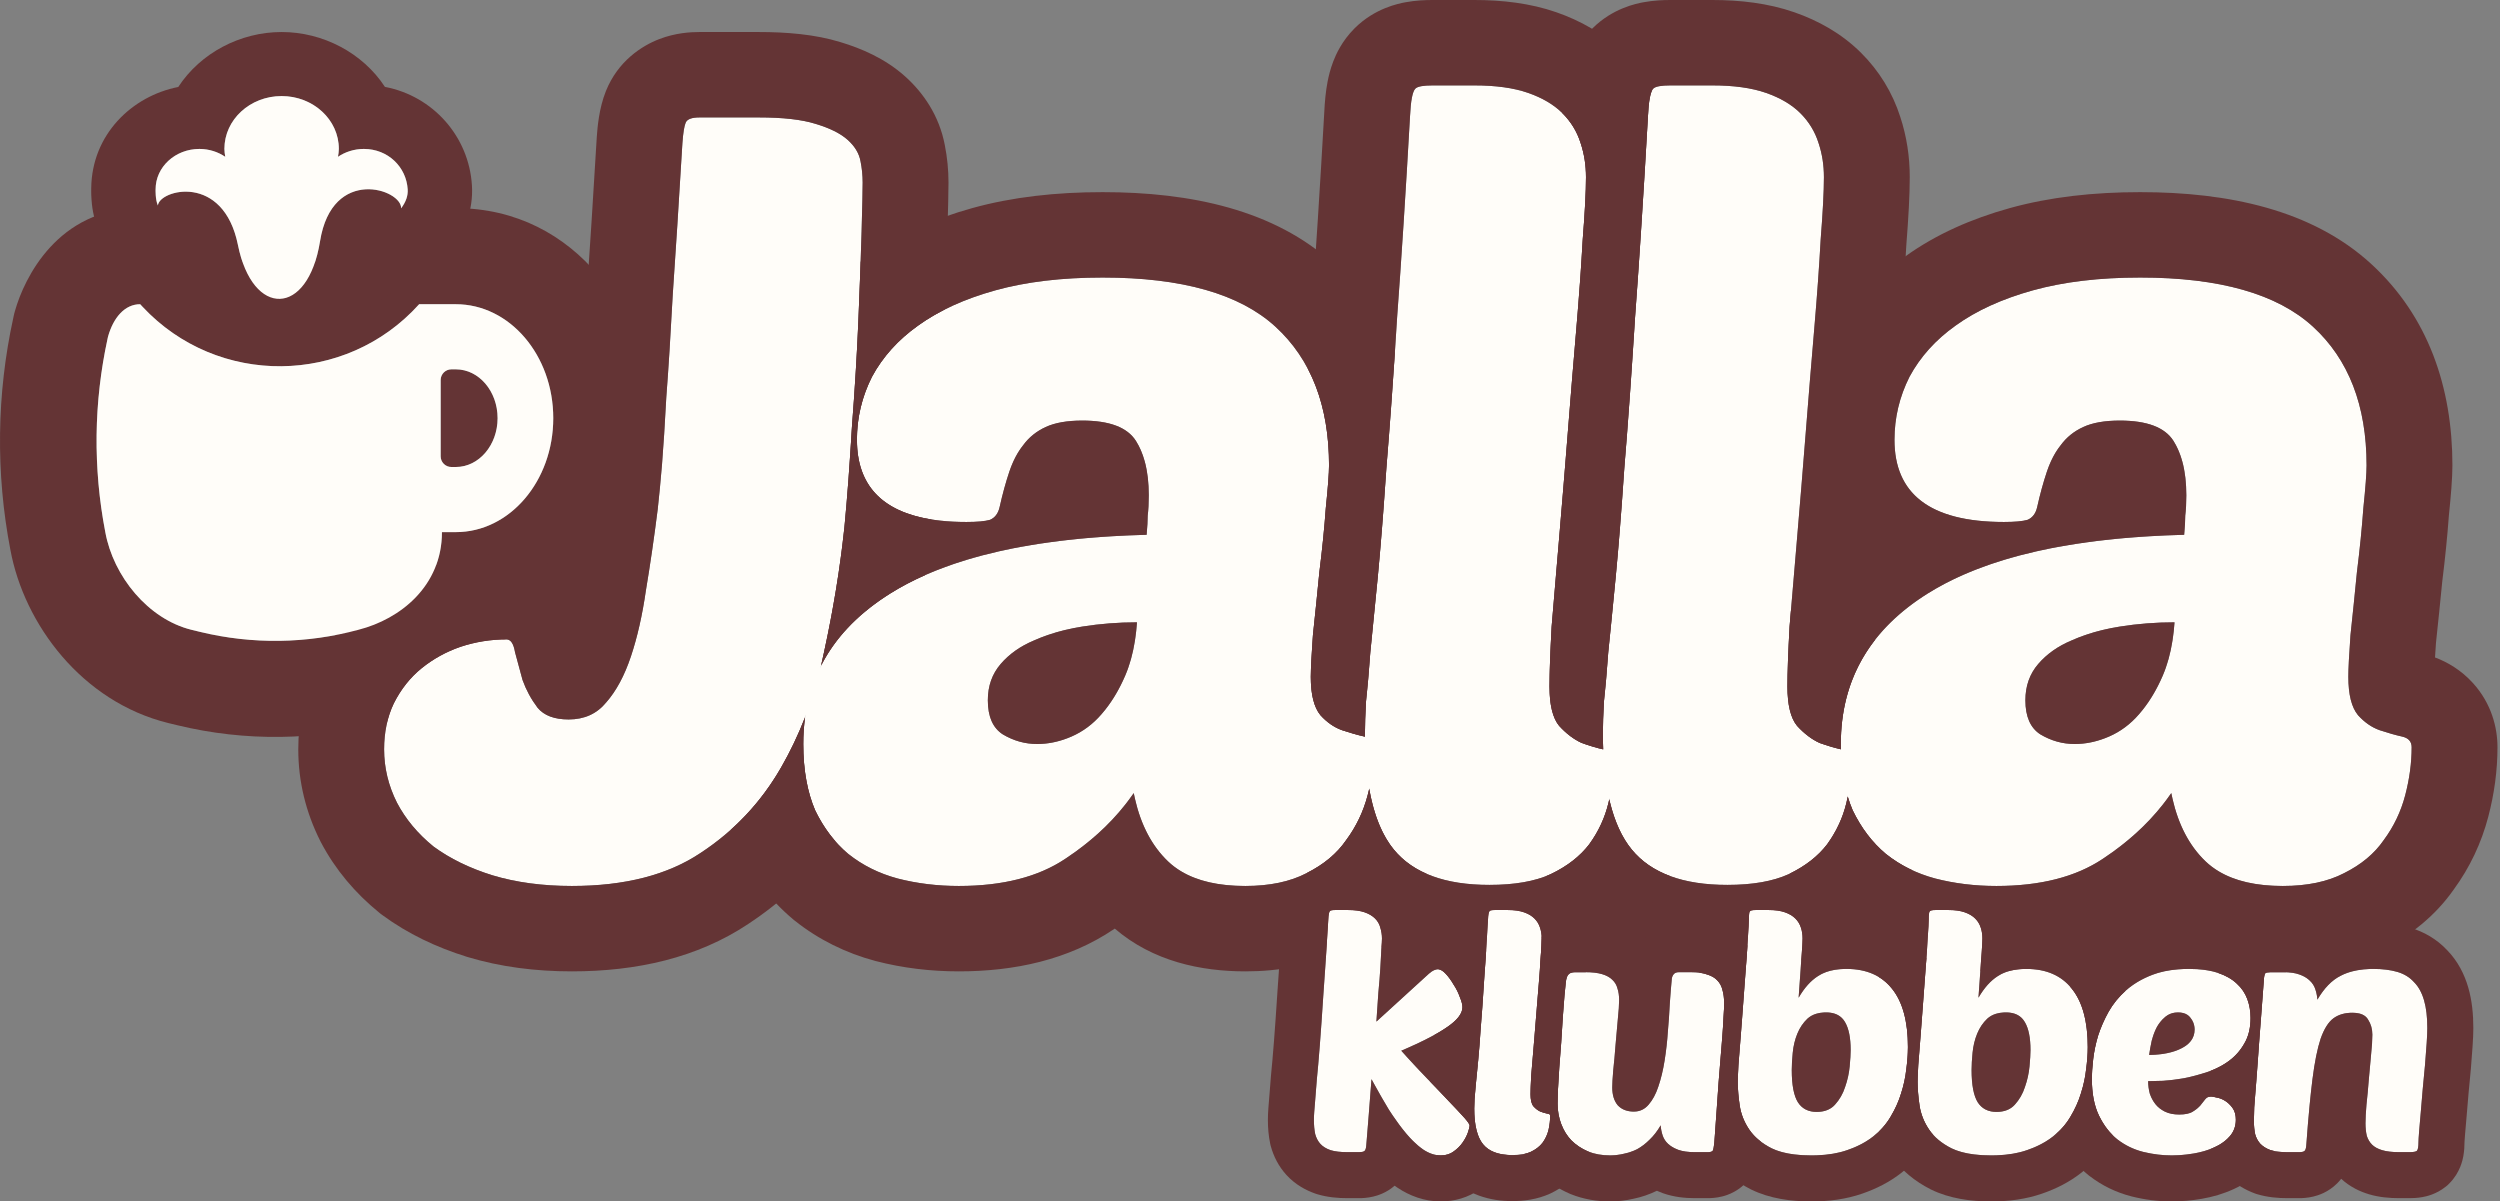 <?xml version="1.0" encoding="UTF-8"?> <svg xmlns="http://www.w3.org/2000/svg" width="489" height="235" viewBox="0 0 489 235" fill="none"><rect x="0" y="0" width="489" height="235" fill="#808080" stroke="none"/><g clip-path="url(#clip0_1503_2100)"><path fill-rule="evenodd" clip-rule="evenodd" d="M35.647 40.714L41.732 47.225C48.831 54.821 60.956 54.705 67.908 46.976L73.539 40.714H89.166C112.881 40.714 127.106 62.068 127.106 81.794C127.106 97.815 117.723 114.91 101.493 120.766C95.681 132.275 84.333 138.921 74.952 141.352C61.797 144.893 47.956 145.069 34.714 141.863L32.945 141.435L32.905 141.426C16.027 137.26 4.723 122.112 2.031 107.54C-0.856 92.538 -0.663 77.11 2.598 62.184L2.778 61.359L2.922 60.844C4.716 54.421 11.328 40.714 27.418 40.714H35.647ZM21.355 65.114C21.272 65.361 21.194 65.615 21.122 65.874L21.055 66.176C21.04 66.249 21.024 66.322 21.008 66.396C20.199 70.141 19.621 73.924 19.275 77.724C18.476 86.509 18.915 95.382 20.597 104.082C22.171 112.747 28.992 121.099 37.452 123.187L39.18 123.606C49.361 126.07 60.004 125.926 70.114 123.187C76.66 121.52 83.165 117.058 85.52 109.957C86.114 108.165 86.444 106.207 86.444 104.082H89.166C99.696 104.082 108.218 94.112 108.218 81.794C108.218 69.476 99.696 59.506 89.166 59.506H81.984C77.983 63.955 73.152 67.183 67.947 69.186C54.468 74.373 38.482 71.343 27.899 60.021L27.418 59.506C24.614 59.506 22.483 61.768 21.355 65.114ZM86.9 90.82C87.27 91.147 87.758 91.346 88.293 91.346H89.166C90.37 91.346 91.513 91.041 92.542 90.493C93.159 90.165 93.736 89.748 94.26 89.258C96.132 87.508 97.331 84.814 97.331 81.794C97.331 78.774 96.132 76.081 94.26 74.33C94.194 74.268 94.127 74.208 94.06 74.148C93.59 73.736 93.082 73.382 92.542 73.095C91.513 72.547 90.37 72.242 89.166 72.242H88.293C87.758 72.242 87.27 72.441 86.9 72.768C86.467 73.15 86.194 73.708 86.194 74.33V80.703C86.194 81.049 86.194 82.995 86.194 82.995V84.196V85.291V89.258C86.194 89.616 86.284 89.954 86.444 90.248C86.561 90.465 86.716 90.658 86.9 90.82Z" fill="#643435"></path><path d="M360.065 145.527C360.065 133 365.732 123.187 377.065 116.088C388.398 108.989 405.117 105.161 427.224 104.604C427.364 103.073 427.434 101.82 427.434 100.846C427.574 99.733 427.644 98.41 427.644 96.879C427.644 92.425 426.804 88.875 425.126 86.231C423.447 83.586 419.948 82.264 414.632 82.264C411.694 82.264 409.315 82.681 407.496 83.516C405.677 84.352 404.208 85.535 403.089 87.066C401.969 88.458 401.06 90.198 400.361 92.286C399.661 94.374 399.031 96.67 398.472 99.176C398.192 100.429 397.562 101.264 396.583 101.681C395.603 101.96 394.065 102.099 391.966 102.099C377.695 102.099 370.559 96.74 370.559 86.022C370.559 81.707 371.538 77.601 373.497 73.703C375.596 69.806 378.603 66.465 382.522 63.681C386.578 60.758 391.615 58.462 397.632 56.791C403.648 55.121 410.644 54.286 418.619 54.286C434.15 54.286 445.413 57.487 452.409 63.89C459.404 70.293 462.902 79.341 462.902 91.033C462.902 92.564 462.692 95.348 462.273 99.385C461.993 103.282 461.573 107.457 461.013 111.912C460.594 116.227 460.174 120.334 459.754 124.231C459.474 128.128 459.335 130.842 459.335 132.374C459.335 135.853 459.964 138.359 461.223 139.89C462.483 141.282 463.881 142.257 465.421 142.813C467.1 143.37 468.569 143.787 469.828 144.066C471.087 144.345 471.717 145.04 471.717 146.154C471.717 149.216 471.297 152.348 470.458 155.549C469.618 158.751 468.218 161.674 466.26 164.319C464.441 166.963 461.853 169.121 458.495 170.791C455.277 172.461 451.289 173.297 446.532 173.297C439.816 173.297 434.78 171.696 431.422 168.494C428.064 165.293 425.824 160.839 424.706 155.132C421.348 160.004 416.941 164.249 411.484 167.868C406.167 171.487 399.171 173.297 390.497 173.297C386.299 173.297 382.312 172.809 378.534 171.835C374.896 170.861 371.678 169.26 368.88 167.033C366.221 164.806 364.053 161.952 362.374 158.472C360.835 154.853 360.065 150.538 360.065 145.527ZM425.335 121.725C421.697 121.725 418.129 122.004 414.632 122.56C411.133 123.117 407.985 124.022 405.188 125.275C402.529 126.389 400.361 127.919 398.682 129.868C397.003 131.817 396.163 134.183 396.163 136.967C396.163 140.169 397.142 142.396 399.101 143.648C401.2 144.901 403.438 145.527 405.817 145.527C408.056 145.527 410.294 145.04 412.533 144.066C414.772 143.092 416.731 141.63 418.41 139.681C420.228 137.593 421.768 135.088 423.027 132.165C424.286 129.242 425.055 125.762 425.335 121.725Z" fill="#FFFDF9"></path><path d="M337.869 173.088C329.194 173.088 322.969 170.791 319.191 166.198C315.413 161.604 313.524 154.018 313.524 143.44C313.524 141.769 313.595 139.681 313.734 137.176C314.014 134.67 314.294 131.469 314.574 127.572C314.994 123.535 315.484 118.593 316.043 112.747C316.602 106.901 317.163 99.802 317.722 91.451C318.422 83.099 319.121 73.286 319.821 62.011C320.66 50.736 321.5 37.652 322.339 22.758C322.479 19.696 322.829 17.887 323.388 17.33C323.808 16.912 324.928 16.703 326.746 16.703H334.931C339.129 16.703 342.626 17.191 345.425 18.165C348.223 19.139 350.462 20.462 352.141 22.132C353.82 23.802 355.009 25.751 355.709 27.978C356.408 30.066 356.758 32.293 356.758 34.659C356.758 37.443 356.548 41.48 356.128 46.769C355.848 51.919 355.428 57.766 354.869 64.308C354.31 70.85 353.749 77.67 353.19 84.769C352.631 91.868 352.07 98.689 351.511 105.231C350.952 111.633 350.462 117.411 350.042 122.561C349.762 127.71 349.622 131.608 349.622 134.253C349.622 137.872 350.252 140.447 351.511 141.978C352.91 143.51 354.379 144.622 355.918 145.319C357.458 145.875 358.857 146.293 360.116 146.572C361.515 146.71 362.215 147.128 362.215 147.824C362.215 150.886 361.865 153.949 361.165 157.011C360.465 159.934 359.206 162.648 357.387 165.154C355.569 167.521 353.05 169.469 349.832 171C346.754 172.392 342.767 173.088 337.869 173.088Z" fill="#FFFDF9"></path><path d="M291.329 173.088C282.654 173.088 276.429 170.791 272.651 166.198C268.873 161.604 266.984 154.018 266.984 143.44C266.984 141.769 267.054 139.681 267.194 137.176C267.473 134.67 267.754 131.469 268.034 127.572C268.453 123.535 268.942 118.593 269.503 112.747C270.062 106.901 270.621 99.802 271.182 91.451C271.881 83.099 272.581 73.286 273.281 62.011C274.12 50.736 274.959 37.652 275.799 22.758C275.939 19.696 276.288 17.887 276.848 17.33C277.268 16.912 278.387 16.703 280.206 16.703H288.391C292.589 16.703 296.086 17.191 298.885 18.165C301.682 19.139 303.922 20.462 305.601 22.132C307.28 23.802 308.469 25.751 309.169 27.978C309.867 30.066 310.218 32.293 310.218 34.659C310.218 37.443 310.008 41.48 309.588 46.769C309.308 51.919 308.888 57.766 308.329 64.308C307.769 70.85 307.209 77.67 306.65 84.769C306.09 91.868 305.53 98.689 304.971 105.231C304.411 111.633 303.922 117.411 303.502 122.561C303.222 127.71 303.082 131.608 303.082 134.253C303.082 137.872 303.712 140.447 304.971 141.978C306.37 143.51 307.839 144.622 309.378 145.319C310.917 145.875 312.317 146.293 313.576 146.572C314.975 146.71 315.674 147.128 315.674 147.824C315.674 150.886 315.324 153.949 314.625 157.011C313.925 159.934 312.666 162.648 310.847 165.154C309.028 167.521 306.509 169.469 303.292 171C300.213 172.392 296.226 173.088 291.329 173.088Z" fill="#FFFDF9"></path><path d="M157.121 145.527C157.121 133 162.788 123.187 174.121 116.088C185.454 108.989 202.174 105.161 224.28 104.604C224.421 103.073 224.49 101.82 224.49 100.846C224.63 99.733 224.7 98.41 224.7 96.879C224.7 92.425 223.86 88.875 222.181 86.231C220.502 83.586 217.005 82.264 211.688 82.264C208.749 82.264 206.372 82.681 204.552 83.516C202.733 84.352 201.264 85.535 200.145 87.066C199.026 88.458 198.116 90.198 197.416 92.286C196.717 94.374 196.088 96.67 195.528 99.176C195.248 100.429 194.619 101.264 193.639 101.681C192.66 101.96 191.12 102.099 189.022 102.099C174.75 102.099 167.615 96.74 167.615 86.022C167.615 81.707 168.595 77.601 170.553 73.703C172.652 69.806 175.66 66.465 179.577 63.681C183.635 60.758 188.672 58.462 194.688 56.791C200.705 55.121 207.7 54.286 215.675 54.286C231.206 54.286 242.469 57.487 249.464 63.89C256.461 70.293 259.958 79.341 259.958 91.033C259.958 92.564 259.748 95.348 259.328 99.385C259.049 103.282 258.63 107.457 258.069 111.912C257.649 116.227 257.23 120.334 256.81 124.231C256.531 128.128 256.39 130.842 256.39 132.374C256.39 135.853 257.02 138.359 258.279 139.89C259.538 141.282 260.938 142.257 262.476 142.813C264.155 143.37 265.625 143.787 266.884 144.066C268.143 144.345 268.773 145.04 268.773 146.154C268.773 149.216 268.353 152.348 267.513 155.549C266.674 158.751 265.275 161.674 263.316 164.319C261.497 166.963 258.909 169.121 255.551 170.791C252.333 172.461 248.346 173.297 243.588 173.297C236.872 173.297 231.835 171.696 228.477 168.494C225.119 165.293 222.881 160.839 221.761 155.132C218.403 160.004 213.996 164.249 208.54 167.868C203.224 171.487 196.227 173.297 187.552 173.297C183.355 173.297 179.367 172.809 175.59 171.835C171.953 170.861 168.734 169.26 165.936 167.033C163.278 164.806 161.109 161.952 159.43 158.472C157.891 154.853 157.121 150.538 157.121 145.527ZM222.391 121.725C218.754 121.725 215.186 122.004 211.688 122.56C208.19 123.117 205.042 124.022 202.243 125.275C199.585 126.389 197.416 127.919 195.737 129.868C194.058 131.817 193.219 134.183 193.219 136.967C193.219 140.169 194.199 142.396 196.157 143.648C198.256 144.901 200.495 145.527 202.873 145.527C205.112 145.527 207.351 145.04 209.589 144.066C211.828 143.092 213.786 141.63 215.465 139.681C217.285 137.593 218.823 135.088 220.082 132.165C221.342 129.242 222.112 125.762 222.391 121.725Z" fill="#FFFDF9"></path><path d="M111.232 140.725C114.309 140.725 116.759 139.611 118.577 137.385C120.536 135.158 122.145 132.165 123.404 128.407C124.663 124.648 125.642 120.334 126.342 115.462C127.182 110.451 127.951 105.161 128.651 99.593C128.931 97.088 129.21 94.165 129.49 90.824C129.771 87.344 130.05 82.96 130.33 77.67C130.75 72.242 131.169 65.561 131.589 57.626C132.148 49.553 132.778 39.67 133.478 27.978C133.617 26.029 133.827 24.707 134.108 24.011C134.388 23.315 135.296 22.967 136.836 22.967H148.379C153.135 22.967 156.844 23.385 159.502 24.22C162.301 25.055 164.399 26.099 165.798 27.352C167.197 28.604 168.036 29.996 168.317 31.527C168.597 32.919 168.736 34.311 168.736 35.703C168.736 37.095 168.666 40.297 168.526 45.308C168.387 50.319 168.177 56.165 167.897 62.846C167.617 69.388 167.197 76.278 166.638 83.516C166.218 90.755 165.728 97.297 165.168 103.143C164.329 111.077 162.999 119.22 161.181 127.571C159.502 135.784 156.703 143.301 152.786 150.121C148.869 156.941 143.622 162.51 137.046 166.824C130.61 171.139 122.215 173.297 111.861 173.297C106.124 173.297 100.948 172.6 96.331 171.209C91.853 169.817 88.006 167.938 84.788 165.571C81.71 163.066 79.331 160.213 77.652 157.011C75.973 153.67 75.134 150.191 75.134 146.571C75.134 143.231 75.763 140.238 77.023 137.593C78.422 134.809 80.241 132.512 82.479 130.703C84.718 128.894 87.236 127.502 90.035 126.527C92.973 125.553 95.981 125.066 99.059 125.066C99.899 125.066 100.458 125.901 100.738 127.571C101.158 129.103 101.648 130.912 102.207 133C102.907 134.949 103.886 136.758 105.145 138.429C106.405 139.96 108.433 140.725 111.232 140.725Z" fill="#FFFDF9"></path><path fill-rule="evenodd" clip-rule="evenodd" d="M350.142 170.851C352.313 174.169 354.94 177.191 358.066 179.81L358.227 179.945L358.392 180.076C363.088 183.814 368.415 186.424 374.169 187.964L374.245 187.984L374.32 188.004C379.574 189.359 384.985 190 390.497 190C401.371 190 411.968 187.745 420.877 181.713C420.917 181.687 420.957 181.66 420.997 181.634C428.461 188.051 437.87 190 446.533 190C453.136 190 459.92 188.858 466.127 185.669C471.477 182.987 476.31 179.183 479.942 174.003C483.089 169.695 485.354 164.915 486.704 159.766C487.875 155.298 488.507 150.748 488.507 146.154C488.507 142.295 487.323 137.601 483.725 133.623C481.363 131.012 478.66 129.489 476.289 128.597C476.34 127.772 476.403 126.814 476.48 125.712C476.888 121.911 477.297 117.924 477.703 113.752C478.267 109.229 478.702 104.924 479.001 100.841C479.4 96.972 479.692 93.485 479.692 91.033C479.692 75.856 475.017 61.886 463.777 51.598C452.228 41.028 435.846 37.583 418.62 37.583C409.518 37.583 400.946 38.53 393.119 40.703C385.658 42.774 378.719 45.807 372.717 50.122C366.899 54.266 362.105 59.489 358.697 65.816L358.586 66.023L358.48 66.234C355.368 72.427 353.77 79.088 353.77 86.022C353.77 93.483 355.899 101.01 361.109 107.047C356.739 110.734 353.109 114.917 350.29 119.554C350.205 120.578 350.122 121.581 350.042 122.561C349.763 127.71 349.623 131.609 349.623 134.253C349.623 137.872 350.252 140.447 351.511 141.978C352.911 143.51 354.38 144.622 355.919 145.319C356.118 145.391 356.314 145.461 356.508 145.528C357.801 145.975 358.991 146.321 360.076 146.563C360.069 146.221 360.066 145.876 360.066 145.528C360.066 133.325 365.443 123.697 376.195 116.645C376.482 116.458 376.771 116.272 377.065 116.088C381.285 113.445 386.252 111.254 391.966 109.518C394 108.9 396.128 108.34 398.35 107.837C398.618 107.776 398.888 107.717 399.157 107.658C403.747 106.658 408.732 105.898 414.111 105.378C418.248 104.978 422.62 104.72 427.225 104.604C427.364 103.073 427.434 101.821 427.434 100.846C427.574 99.733 427.644 98.41 427.644 96.879C427.644 94.393 427.383 92.189 426.859 90.266C426.633 89.434 426.358 88.654 426.032 87.927C425.764 87.326 425.462 86.76 425.126 86.231C423.447 83.586 419.948 82.264 414.632 82.264C411.694 82.264 409.315 82.681 407.497 83.517C405.677 84.352 404.208 85.535 403.089 87.066C402.355 87.979 401.71 89.042 401.157 90.254C400.867 90.89 400.601 91.567 400.361 92.286C399.661 94.374 399.031 96.67 398.472 99.176C398.192 100.429 397.562 101.264 396.583 101.681C395.603 101.96 394.065 102.099 391.966 102.099C384.651 102.099 379.211 100.691 375.646 97.876C372.255 95.198 370.559 91.247 370.559 86.022C370.559 81.707 371.538 77.601 373.497 73.703C375.596 69.806 378.604 66.465 382.522 63.681C386.579 60.758 391.616 58.462 397.633 56.791C403.649 55.121 410.645 54.286 418.62 54.286C434.15 54.286 445.413 57.487 452.409 63.89C459.404 70.293 462.903 79.341 462.903 91.033C462.903 92.564 462.693 95.348 462.273 99.385C461.993 103.282 461.573 107.458 461.014 111.912C460.594 116.227 460.174 120.334 459.755 124.231C459.474 128.128 459.335 130.842 459.335 132.374C459.335 135.853 459.964 138.359 461.224 139.89C462.483 141.282 463.882 142.257 465.421 142.813C467.1 143.37 468.569 143.787 469.828 144.066C471.088 144.345 471.717 145.04 471.717 146.154C471.717 149.216 471.297 152.348 470.458 155.55C469.619 158.751 468.219 161.674 466.261 164.319C464.441 166.963 461.853 169.121 458.495 170.791C455.277 172.462 451.289 173.297 446.533 173.297C441.339 173.297 437.151 172.339 433.966 170.426C433.032 169.864 432.184 169.221 431.422 168.495C428.276 165.495 426.112 161.396 424.931 156.197C424.852 155.847 424.776 155.492 424.706 155.132C424.16 155.923 423.587 156.698 422.987 157.456C419.89 161.365 416.054 164.837 411.484 167.868C411.39 167.933 411.294 167.997 411.199 168.059C405.917 171.551 399.017 173.297 390.497 173.297C386.3 173.297 382.312 172.809 378.534 171.835C374.896 170.861 371.678 169.26 368.88 167.033C366.221 164.806 364.053 161.952 362.374 158.473C362.014 157.626 361.696 156.742 361.42 155.819C361.342 156.217 361.257 156.613 361.165 157.011C360.983 157.775 360.761 158.525 360.502 159.261C360.488 159.303 360.472 159.345 360.457 159.388C359.727 161.42 358.704 163.342 357.388 165.154C355.628 167.444 353.212 169.343 350.142 170.851ZM405.188 125.275C402.529 126.389 400.361 127.919 398.682 129.868C397.003 131.817 396.164 134.183 396.164 136.967C396.164 140.169 397.143 142.396 399.102 143.648C401.2 144.901 403.439 145.528 405.818 145.528C407.797 145.528 409.776 145.147 411.756 144.385C412.015 144.285 412.274 144.179 412.534 144.066C414.772 143.092 416.731 141.63 418.41 139.681C418.661 139.393 418.906 139.098 419.146 138.794C420.647 136.895 421.941 134.685 423.027 132.165C423.903 130.129 424.543 127.824 424.945 125.25C425.121 124.126 425.251 122.951 425.336 121.725C421.698 121.725 418.13 122.004 414.632 122.561C412.285 122.934 410.095 123.465 408.062 124.152C407.066 124.489 406.108 124.862 405.188 125.275Z" fill="#643435"></path><path fill-rule="evenodd" clip-rule="evenodd" d="M302.537 171.32C303.577 173.236 304.789 175.063 306.197 176.775C314.407 186.758 326.523 189.791 337.869 189.791C344.172 189.791 350.769 188.925 356.78 186.206L356.929 186.138L357.076 186.068C362.232 183.615 367.013 180.128 370.725 175.3L370.864 175.118L370.999 174.934C372.104 173.412 373.096 171.827 373.972 170.184C372.144 169.33 370.446 168.279 368.88 167.033C366.221 164.806 364.053 161.952 362.374 158.473C362.194 158.05 362.025 157.619 361.866 157.177C361.865 157.174 361.864 157.172 361.863 157.169C361.705 156.728 361.558 156.278 361.42 155.819C361.34 156.217 361.256 156.613 361.165 157.011C360.465 159.934 359.206 162.648 357.388 165.154C355.569 167.52 353.051 169.468 349.832 171C346.754 172.392 342.767 173.088 337.869 173.088C329.194 173.088 322.969 170.791 319.191 166.198C317.185 163.758 315.711 160.475 314.771 156.348C314.724 156.569 314.676 156.79 314.624 157.011C313.925 159.934 312.666 162.648 310.846 165.154C309.028 167.52 306.509 169.468 303.291 171C303.046 171.112 302.794 171.218 302.537 171.32ZM313.583 146.572C313.544 145.559 313.524 144.515 313.524 143.44C313.524 141.769 313.595 139.681 313.734 137.176C314.014 134.67 314.294 131.468 314.574 127.571C314.994 123.534 315.484 118.593 316.043 112.747C316.602 106.901 317.163 99.802 317.722 91.451C318.422 83.099 319.121 73.286 319.821 62.011C320.66 50.736 321.5 37.652 322.339 22.758C322.479 19.696 322.829 17.886 323.388 17.33C323.808 16.912 324.928 16.703 326.746 16.703H334.931C339.129 16.703 342.626 17.191 345.425 18.165C348.223 19.139 350.462 20.462 352.141 22.132C353.82 23.802 355.009 25.751 355.709 27.978C356.408 30.066 356.758 32.293 356.758 34.659C356.758 37.443 356.548 41.48 356.128 46.769C355.848 51.919 355.428 57.766 354.869 64.308C354.31 70.85 353.749 77.67 353.19 84.769C352.631 91.868 352.07 98.689 351.511 105.231C350.952 111.633 350.462 117.411 350.042 122.56C349.762 127.71 349.622 131.608 349.622 134.253C349.622 137.872 350.252 140.447 351.511 141.978C352.91 143.509 354.379 144.622 355.918 145.319C357.441 145.87 358.827 146.284 360.076 146.563C360.069 146.221 360.065 145.876 360.065 145.527C360.065 142.429 360.412 139.497 361.105 136.729C361.316 135.889 361.559 135.063 361.834 134.253C361.943 133.932 362.056 133.614 362.175 133.299C362.369 132.783 362.576 132.274 362.796 131.771C362.998 131.312 363.211 130.857 363.436 130.407C363.467 130.342 363.501 130.277 363.534 130.213C363.538 130.205 363.541 130.197 363.545 130.19C364.433 128.447 365.49 126.786 366.715 125.206C366.74 124.715 366.767 124.209 366.795 123.685C367.207 118.63 367.688 112.962 368.238 106.678L368.239 106.662L368.24 106.647C368.803 100.065 369.366 93.208 369.928 86.075C370.486 79.01 371.042 72.227 371.598 65.724C372.161 59.14 372.591 53.186 372.882 47.877C373.302 42.557 373.548 38.069 373.548 34.659C373.548 30.682 372.963 26.71 371.685 22.841C370.158 18.067 367.547 13.838 364.013 10.321C360.164 6.492 355.573 4.002 350.972 2.399C345.817 0.605 340.297 0 334.931 0H326.746C325.334 0 323.446 0.07 321.448 0.443C320.146 0.686 315.472 1.583 311.516 5.519C308.996 8.025 307.829 10.708 307.326 12.017C306.742 13.533 306.416 14.929 306.219 15.95C305.831 17.958 305.658 20.046 305.571 21.905C305.567 21.968 305.564 22.03 305.561 22.093C305.573 22.106 305.587 22.119 305.6 22.132C307.279 23.802 308.469 25.751 309.168 27.978C309.867 30.066 310.217 32.293 310.217 34.659C310.217 37.443 310.007 41.48 309.587 46.769C309.353 51.085 309.021 55.89 308.589 61.183C308.586 61.229 308.582 61.275 308.578 61.321C308.498 62.3 308.415 63.295 308.328 64.308C307.769 70.85 307.209 77.67 306.649 84.769C306.498 86.698 306.346 88.607 306.194 90.495C306.188 90.558 306.183 90.621 306.178 90.685C305.776 95.677 305.373 100.526 304.97 105.231C304.777 107.444 304.592 109.582 304.415 111.646C304.08 115.552 303.776 119.191 303.501 122.56C303.426 123.933 303.362 125.217 303.308 126.412C303.302 126.532 303.296 126.652 303.291 126.77C303.152 129.89 303.081 132.384 303.081 134.253C303.081 134.867 303.1 135.45 303.136 136.004C303.149 136.204 303.164 136.4 303.182 136.592C303.405 139.005 304.003 140.8 304.97 141.978C305.463 142.517 305.964 143.004 306.474 143.44C307.413 144.241 308.38 144.868 309.377 145.319C310.917 145.875 312.316 146.293 313.575 146.571C313.578 146.571 313.58 146.571 313.583 146.572Z" fill="#643435"></path><path fill-rule="evenodd" clip-rule="evenodd" d="M255.8 72.097C258.508 77.238 259.893 83.379 259.956 90.52C259.957 90.582 259.957 90.644 259.957 90.706C259.958 90.815 259.958 90.924 259.958 91.033C259.958 92.564 259.748 95.348 259.328 99.385C259.054 103.21 258.644 107.304 258.1 111.667C258.09 111.748 258.079 111.831 258.069 111.912C257.649 116.227 257.23 120.334 256.81 124.231C256.755 125 256.705 125.724 256.661 126.401C256.652 126.522 256.645 126.643 256.638 126.761C256.473 129.328 256.39 131.199 256.39 132.374C256.39 133.736 256.487 134.95 256.68 136.014C256.716 136.215 256.756 136.411 256.8 136.602C257.113 137.975 257.606 139.072 258.279 139.89C259.538 141.282 260.938 142.257 262.476 142.813C263.179 143.046 263.847 143.255 264.476 143.44C265.349 143.695 266.152 143.904 266.884 144.066C266.918 144.073 266.953 144.082 266.986 144.09C266.984 143.874 266.984 143.658 266.984 143.44C266.984 141.769 267.054 139.681 267.194 137.176C267.473 134.67 267.754 131.468 268.034 127.571C268.453 123.534 268.942 118.593 269.503 112.747C270.062 106.901 270.621 99.802 271.182 91.451C271.881 83.099 272.581 73.286 273.28 62.011C274.12 50.736 274.959 37.652 275.799 22.758C275.938 19.696 276.288 17.886 276.848 17.33C277.268 16.912 278.387 16.703 280.206 16.703H288.391C292.589 16.703 296.086 17.191 298.885 18.165C301.682 19.139 303.922 20.462 305.601 22.132C307.28 23.802 308.469 25.751 309.168 27.978C309.867 30.066 310.218 32.293 310.218 34.659C310.218 37.443 310.008 41.48 309.588 46.769C309.308 51.919 308.888 57.766 308.329 64.308C307.769 70.85 307.209 77.67 306.65 84.769C306.09 91.868 305.53 98.689 304.971 105.231C304.411 111.633 303.922 117.411 303.502 122.56C303.222 127.71 303.082 131.608 303.082 134.253C303.082 137.872 303.712 140.447 304.971 141.978C306.37 143.509 307.839 144.622 309.378 145.319C310.917 145.875 312.317 146.293 313.576 146.571C313.578 146.571 313.581 146.571 313.583 146.572C313.583 146.562 313.582 146.553 313.582 146.542C313.582 146.534 313.581 146.524 313.581 146.516C313.543 145.52 313.524 144.495 313.524 143.44C313.524 141.769 313.595 139.681 313.734 137.176C313.798 136.609 313.861 136.007 313.924 135.368C313.948 135.128 313.972 134.882 313.995 134.632C314.008 134.506 314.02 134.38 314.031 134.253C314.047 134.085 314.063 133.913 314.078 133.74C314.128 133.199 314.177 132.638 314.226 132.054C314.342 130.679 314.458 129.185 314.574 127.571C314.706 126.3 314.845 124.939 314.991 123.487C315.002 123.385 315.012 123.283 315.023 123.179C315.331 120.1 315.672 116.622 316.043 112.747C316.236 110.727 316.43 108.558 316.623 106.239C316.624 106.232 316.624 106.225 316.625 106.217C316.99 101.83 317.357 96.908 317.722 91.451C317.877 89.596 318.032 87.669 318.188 85.669C318.664 79.544 319.14 72.742 319.616 65.263C319.684 64.193 319.752 63.109 319.82 62.011C320.155 57.513 320.491 52.726 320.826 47.652C320.832 47.559 320.837 47.467 320.844 47.374C321.111 43.319 321.378 39.081 321.645 34.659C321.855 31.187 322.065 27.602 322.274 23.903C322.279 23.811 322.284 23.719 322.29 23.627C322.306 23.338 322.323 23.048 322.339 22.758C322.449 20.352 322.688 18.719 323.058 17.86C321.598 15.087 319.723 12.559 317.472 10.321C313.623 6.492 309.033 4.002 304.431 2.399C299.277 0.605 293.756 0 288.391 0H280.206C278.794 0 276.906 0.07 274.908 0.443C273.605 0.686 268.932 1.583 264.976 5.519C262.456 8.025 261.288 10.708 260.785 12.017C260.202 13.533 259.876 14.929 259.679 15.95C259.29 17.958 259.118 20.046 259.03 21.905C258.197 36.694 257.365 49.648 256.536 60.777L256.529 60.879L256.522 60.982C256.281 64.868 256.041 68.573 255.8 72.097ZM326.762 171.39C326.059 172.606 325.29 173.787 324.458 174.934L324.323 175.118L324.184 175.3C320.473 180.128 315.692 183.615 310.536 186.068L310.388 186.138L310.239 186.206C304.228 188.925 297.632 189.791 291.329 189.791C279.983 189.791 267.866 186.758 259.656 176.775C258.104 174.888 256.789 172.859 255.681 170.726C258.976 169.066 261.52 166.93 263.316 164.319C265.275 161.674 266.674 158.751 267.513 155.549C267.622 155.133 267.725 154.717 267.82 154.304C268.714 159.404 270.323 163.369 272.651 166.198C276.429 170.791 282.654 173.088 291.329 173.088C296.226 173.088 300.213 172.392 303.292 171C306.509 169.468 309.028 167.52 310.847 165.154C312.666 162.648 313.925 159.934 314.625 157.011C314.675 156.79 314.724 156.569 314.771 156.348C314.828 156.597 314.885 156.842 314.946 157.084C314.946 157.085 314.947 157.086 314.947 157.087C315.892 160.869 317.306 163.906 319.191 166.198C321.093 168.511 323.617 170.242 326.762 171.39Z" fill="#643435"></path><path fill-rule="evenodd" clip-rule="evenodd" d="M142.939 162.307C143.25 163.207 143.592 164.099 143.967 164.981L144.122 165.345L144.294 165.701C146.881 171.064 150.442 175.89 155.121 179.81L155.283 179.945L155.447 180.076C160.143 183.814 165.471 186.424 171.225 187.964L171.301 187.984L171.377 188.004C176.63 189.359 182.04 190 187.552 190C198.426 190 209.022 187.745 217.93 181.714C217.971 181.687 218.012 181.661 218.052 181.634C225.516 188.051 234.927 190 243.588 190C250.192 190 256.976 188.857 263.184 185.669C268.532 182.987 273.366 179.183 276.998 174.003C277.73 173.001 278.413 171.974 279.049 170.923C276.443 169.791 274.31 168.217 272.65 166.198C270.54 163.632 269.019 160.133 268.088 155.699C267.992 155.244 267.903 154.779 267.82 154.304C267.724 154.718 267.622 155.133 267.513 155.55C266.674 158.751 265.275 161.674 263.316 164.319C261.497 166.963 258.909 169.121 255.551 170.791C252.332 172.462 248.345 173.297 243.588 173.297C238.396 173.297 234.207 172.339 231.022 170.426C230.087 169.864 229.239 169.221 228.477 168.495C225.331 165.495 223.167 161.396 221.987 156.197C221.907 155.847 221.832 155.492 221.761 155.132C221.217 155.923 220.644 156.698 220.043 157.456C216.945 161.365 213.11 164.837 208.539 167.868C208.445 167.933 208.35 167.997 208.254 168.059C202.974 171.551 196.073 173.297 187.552 173.297C183.355 173.297 179.367 172.809 175.59 171.835C171.952 170.861 168.734 169.26 165.936 167.033C163.278 164.806 161.109 161.952 159.43 158.473C157.89 154.853 157.121 150.539 157.121 145.528C157.121 143.726 157.239 141.979 157.473 140.29C156.781 142.075 156.024 143.822 155.205 145.528C154.452 147.092 153.647 148.623 152.786 150.121C150.12 154.763 146.837 158.825 142.939 162.307ZM160.603 130.188C163.278 124.936 167.494 120.421 173.252 116.645C173.537 116.458 173.827 116.272 174.121 116.088C178.341 113.445 183.308 111.254 189.021 109.518C191.055 108.9 193.183 108.34 195.407 107.837C195.674 107.776 195.943 107.717 196.214 107.658C200.803 106.658 205.787 105.898 211.167 105.378C215.304 104.978 219.675 104.72 224.28 104.604C224.419 103.073 224.49 101.821 224.49 100.846C224.629 99.733 224.7 98.41 224.7 96.879C224.7 94.393 224.438 92.189 223.915 90.266C223.689 89.434 223.413 88.654 223.089 87.927C222.819 87.326 222.517 86.76 222.181 86.231C220.502 83.586 217.005 82.264 211.688 82.264C208.749 82.264 206.37 82.681 204.552 83.517C202.733 84.352 201.264 85.535 200.145 87.066C199.41 87.979 198.767 89.042 198.213 90.254C197.923 90.89 197.658 91.567 197.416 92.286C196.716 94.374 196.087 96.67 195.527 99.176C195.247 100.429 194.618 101.264 193.639 101.681C192.66 101.96 191.12 102.099 189.021 102.099C181.707 102.099 176.268 100.691 172.702 97.876C169.31 95.198 167.615 91.247 167.615 86.022C167.615 81.707 168.594 77.601 170.553 73.703C172.651 69.806 175.66 66.465 179.577 63.681C183.635 60.758 188.672 58.462 194.688 56.791C200.704 55.121 207.7 54.286 215.675 54.286C231.206 54.286 242.468 57.487 249.464 63.89C256.46 70.293 259.958 79.341 259.958 91.033C259.958 92.564 259.748 95.348 259.328 99.385C259.048 103.282 258.628 107.458 258.069 111.912C257.649 116.227 257.23 120.334 256.81 124.231C256.53 128.128 256.39 130.842 256.39 132.374C256.39 135.853 257.02 138.359 258.279 139.89C259.538 141.282 260.937 142.257 262.476 142.813C264.155 143.37 265.624 143.787 266.884 144.066C266.918 144.073 266.953 144.082 266.987 144.09C266.985 143.933 266.984 143.776 266.984 143.617C266.984 143.559 266.983 143.499 266.983 143.44C266.983 141.769 267.054 139.681 267.193 137.176C267.349 135.789 267.504 134.188 267.658 132.374C267.662 132.332 267.665 132.289 267.67 132.246C267.693 131.976 267.716 131.7 267.738 131.421C267.835 130.238 267.933 128.971 268.03 127.621C268.031 127.604 268.032 127.588 268.033 127.572C268.051 127.404 268.068 127.235 268.085 127.065C268.14 126.542 268.195 126.004 268.252 125.45C268.266 125.317 268.279 125.182 268.293 125.047C268.636 121.673 269.021 117.767 269.447 113.327C269.457 113.221 269.467 113.116 269.477 113.01C269.485 112.923 269.493 112.835 269.502 112.747C269.846 109.152 270.191 105.082 270.535 100.538C270.544 100.42 270.553 100.302 270.562 100.183C270.768 97.443 270.975 94.532 271.181 91.451C271.193 91.312 271.205 91.173 271.216 91.033C271.755 84.567 272.293 77.235 272.831 69.038C270.254 62.537 266.328 56.628 260.832 51.598C249.283 41.028 232.902 37.583 215.675 37.583C206.574 37.583 198.001 38.53 190.175 40.703C182.716 42.774 175.775 45.807 169.774 50.121C169.29 50.466 168.813 50.818 168.344 51.178C168.222 54.733 168.073 58.623 167.897 62.846C167.769 65.837 167.611 68.9 167.426 72.037C167.424 72.072 167.421 72.108 167.418 72.144C167.199 75.835 166.939 79.625 166.638 83.517C166.588 84.361 166.539 85.196 166.488 86.022C166.134 91.768 165.733 97.055 165.287 101.883C165.281 101.955 165.273 102.027 165.267 102.098C165.235 102.449 165.201 102.797 165.169 103.143C164.851 106.144 164.463 109.176 164.006 112.238C163.253 117.269 162.311 122.38 161.181 127.572C161 128.452 160.808 129.323 160.603 130.188ZM208.811 144.385C209.07 144.285 209.33 144.179 209.589 144.066C211.827 143.092 213.786 141.63 215.465 139.681C215.716 139.393 215.962 139.098 216.202 138.794C217.703 136.895 218.997 134.685 220.082 132.165C220.96 130.129 221.599 127.824 222.001 125.25C222.176 124.126 222.306 122.951 222.391 121.725C218.753 121.725 215.185 122.004 211.688 122.561C209.34 122.934 207.15 123.465 205.118 124.152C204.122 124.489 203.164 124.862 202.243 125.275C199.585 126.389 197.416 127.919 195.737 129.868C194.058 131.817 193.219 134.183 193.219 136.967C193.219 140.169 194.198 142.396 196.157 143.648C198.256 144.901 200.494 145.528 202.873 145.528C204.852 145.528 206.832 145.147 208.811 144.385Z" fill="#643435"></path><path fill-rule="evenodd" clip-rule="evenodd" d="M100.738 127.571C100.458 125.901 99.899 125.066 99.059 125.066C95.981 125.066 92.973 125.553 90.035 126.527C87.237 127.501 84.718 128.894 82.479 130.703C80.241 132.512 78.422 134.809 77.023 137.593C75.764 140.238 75.134 143.231 75.134 146.571C75.134 150.191 75.973 153.67 77.652 157.011C79.331 160.213 81.71 163.066 84.788 165.571C88.006 167.938 91.854 169.817 96.331 171.209C100.948 172.6 106.124 173.297 111.861 173.297C122.215 173.297 130.61 171.139 137.046 166.824C143.622 162.509 148.869 156.941 152.786 150.121C154.585 146.99 156.146 143.713 157.474 140.29C157.239 141.979 157.121 143.726 157.121 145.527C157.121 148.203 157.34 150.68 157.78 152.959C158.163 154.948 158.713 156.786 159.43 158.472C160.537 160.766 161.857 162.788 163.389 164.538C158.749 170.901 153.051 176.32 146.358 180.723C136.376 187.39 124.433 190 111.861 190C104.777 190 97.923 189.142 91.462 187.194L91.392 187.173L91.323 187.152C85.36 185.298 79.765 182.648 74.808 179.004L74.476 178.76L74.156 178.499C69.491 174.702 65.593 170.125 62.767 164.737L62.7 164.61L62.635 164.48C59.829 158.897 58.344 152.869 58.344 146.571C58.344 141.108 59.385 135.619 61.849 130.443L61.926 130.283L62.006 130.124C64.381 125.398 67.649 121.17 71.892 117.739C75.678 114.68 79.912 112.356 84.488 110.762L84.607 110.721L84.725 110.681C89.365 109.142 94.165 108.363 99.059 108.363C103.488 108.363 107.13 109.896 109.9 112.003C110.647 107.48 111.34 102.693 111.977 97.636C112.231 95.353 112.491 92.635 112.756 89.464C113.019 86.195 113.288 81.984 113.563 76.792L113.574 76.591L113.59 76.389C113.996 71.14 114.407 64.603 114.823 56.748L114.83 56.613L114.839 56.477C115.394 48.473 116.02 38.646 116.718 26.985L116.724 26.887L116.731 26.788C116.858 25.022 117.142 21.232 118.518 17.807C120.868 11.966 125.508 8.964 128.972 7.638C132.137 6.427 135.062 6.264 136.836 6.264H148.379C153.778 6.264 159.416 6.698 164.434 8.253C168.405 9.448 173.086 11.405 177.031 14.936C180.578 18.113 183.703 22.588 184.804 28.371C185.281 30.782 185.526 33.23 185.526 35.703C185.526 37.375 185.447 40.83 185.31 45.772C185.189 50.106 185.017 55.029 184.796 60.535C183.091 61.395 181.507 62.333 180.046 63.35C180.041 63.353 180.036 63.356 180.032 63.36C179.878 63.466 179.727 63.573 179.577 63.681C175.66 66.465 172.652 69.806 170.553 73.703C168.967 76.858 168.024 80.15 167.722 83.579C167.721 83.585 167.721 83.592 167.72 83.599C167.65 84.399 167.615 85.207 167.615 86.022C167.615 94.859 172.467 100.054 182.169 101.604C182.076 102.663 181.98 103.704 181.883 104.726L181.875 104.809L181.866 104.891C181.599 107.413 181.288 109.948 180.931 112.499C178.478 113.584 176.208 114.781 174.121 116.088C168.857 119.385 164.816 123.268 161.996 127.736C161.994 127.739 161.992 127.743 161.991 127.746C161.49 128.541 161.027 129.355 160.603 130.188C160.809 129.323 161.002 128.451 161.181 127.571C163 119.22 164.329 111.077 165.169 103.143C165.728 97.297 166.218 90.754 166.638 83.516C167.197 76.278 167.617 69.388 167.897 62.846C168.177 56.165 168.387 50.319 168.527 45.308C168.666 40.297 168.736 37.095 168.736 35.703C168.736 34.311 168.597 32.919 168.317 31.527C168.036 29.996 167.197 28.604 165.798 27.352C164.399 26.099 162.301 25.055 159.502 24.22C156.844 23.385 153.136 22.967 148.379 22.967H136.836C135.297 22.967 134.388 23.315 134.108 24.011C133.827 24.707 133.618 26.029 133.478 27.978C132.778 39.67 132.149 49.553 131.589 57.626C131.169 65.56 130.75 72.242 130.33 77.67C130.05 82.96 129.771 87.344 129.49 90.824C129.21 94.165 128.931 97.088 128.651 99.593C127.951 105.161 127.182 110.45 126.342 115.461C125.642 120.334 124.663 124.648 123.404 128.407C122.145 132.165 120.536 135.158 118.577 137.385C116.759 139.611 114.309 140.725 111.232 140.725C108.433 140.725 106.405 139.96 105.145 138.429C103.886 136.758 102.907 134.949 102.207 133C101.648 130.912 101.158 129.103 100.738 127.571Z" fill="#643435"></path><path d="M27.418 59.506C24.407 59.506 22.171 62.115 21.121 65.874L21.055 66.176C18.329 78.651 18.173 91.546 20.597 104.083C22.171 112.747 28.992 121.099 37.452 123.187L39.18 123.606C49.361 126.07 60.004 125.926 70.113 123.187C78.311 121.099 86.444 114.63 86.444 104.083H89.166C99.695 104.083 108.218 94.112 108.218 81.794C108.218 69.476 99.695 59.506 89.166 59.506H81.984C67.62 75.477 42.568 75.715 27.899 60.021L27.418 59.506ZM86.194 74.33C86.194 73.177 87.133 72.242 88.292 72.242H89.166C93.674 72.242 97.331 76.52 97.331 81.794C97.331 87.068 93.674 91.346 89.166 91.346H88.292C87.133 91.346 86.194 90.412 86.194 89.258V74.33Z" fill="#FFFDF9"></path><path fill-rule="evenodd" clip-rule="evenodd" d="M46.436 47.422C45.596 43.686 44.063 41.228 42.275 39.693C41.275 38.833 40.195 38.262 39.112 37.917C39.077 37.906 39.042 37.895 39.007 37.884C38.308 37.67 37.608 37.55 36.929 37.506C33.742 37.3 31.01 38.778 30.883 40.188C30.351 39.001 30.436 37.029 30.436 37.029C30.436 35.438 30.945 33.959 31.822 32.72C33.351 30.559 35.999 29.133 39.007 29.133C40.899 29.133 42.645 29.715 44.06 30.671C43.975 30.168 43.893 29.655 43.893 29.123C43.893 28.2 44.024 27.305 44.269 26.454C45.123 23.494 47.363 21.06 50.308 19.776C51.758 19.144 53.379 18.791 55.089 18.791C56.797 18.791 58.415 19.144 59.863 19.774C62.481 20.915 64.542 22.965 65.567 25.486C66.027 26.617 66.279 27.842 66.279 29.123C66.279 29.655 66.194 30.168 66.105 30.671C67.53 29.715 69.269 29.133 71.164 29.133C74.212 29.133 76.77 30.591 78.283 32.789C79.126 34.014 79.645 35.468 79.742 37.029C79.817 38.322 79.405 39.458 78.458 40.755C78.531 39.437 76.832 37.991 74.509 37.352C74.486 37.346 74.463 37.34 74.441 37.334C74.118 37.248 73.784 37.177 73.441 37.125C72.712 37.013 71.943 36.983 71.164 37.059C70.943 37.08 70.721 37.11 70.498 37.149C69.907 37.253 69.315 37.42 68.734 37.663C68.691 37.681 68.648 37.699 68.605 37.718C68.15 37.916 67.703 38.162 67.27 38.458C65.131 39.922 63.329 42.635 62.597 47.197C62.538 47.562 62.474 47.919 62.406 48.267C61.995 50.35 61.409 52.112 60.701 53.556C60.23 54.514 59.705 55.332 59.141 56.01C56.519 59.16 53.062 59.268 50.332 56.371C49.898 55.91 49.482 55.372 49.09 54.759C48.011 53.067 47.12 50.797 46.549 47.953C46.513 47.773 46.475 47.596 46.436 47.422ZM19.382 45.29C18.181 42.61 17.966 39.999 17.899 39.039C17.852 38.371 17.84 37.794 17.839 37.376C17.839 37.162 17.841 36.978 17.845 36.831C17.845 36.824 17.845 36.817 17.845 36.81C17.952 26.318 25.799 18.794 34.869 17.011C39.224 10.345 47.013 6.264 55.089 6.264C63.16 6.264 70.937 10.34 75.292 16.994C84.739 18.803 91.714 26.717 92.31 36.251L92.312 36.278L92.314 36.305C92.604 41.293 90.755 45.231 88.641 48.123C56.767 74.244 47.776 70.947 19.382 45.29Z" fill="#643435"></path><path d="M62.597 47.197C64.977 32.371 78.662 37.066 78.457 40.755C79.405 39.459 79.817 38.322 79.742 37.029C79.47 32.67 75.91 29.133 71.164 29.133C69.269 29.133 67.53 29.715 66.105 30.671C66.194 30.168 66.279 29.655 66.279 29.123C66.279 23.408 61.27 18.791 55.089 18.791C48.905 18.791 43.893 23.408 43.893 29.123C43.893 29.655 43.975 30.168 44.06 30.671C42.645 29.715 40.899 29.133 39.007 29.133C34.275 29.133 30.436 32.661 30.436 37.029C30.436 37.029 30.351 39.002 30.883 40.188C31.159 37.129 43.695 33.746 46.549 47.953C49.396 62.145 60.224 62.029 62.597 47.197Z" fill="#FFFDF9"></path></g><path d="M462.688 219.728C462.688 218.789 462.752 217.573 462.88 216.08C463.051 214.544 463.2 212.944 463.328 211.28C463.499 209.573 463.648 207.931 463.776 206.352C463.947 204.773 464.032 203.451 464.032 202.384C464.032 201.275 463.755 200.293 463.2 199.44C462.688 198.544 461.664 198.096 460.128 198.096C458.635 198.096 457.398 198.459 456.416 199.184C455.435 199.909 454.603 201.232 453.92 203.152C453.28 205.072 452.747 207.717 452.32 211.088C451.894 214.459 451.488 218.789 451.104 224.08C451.062 224.592 450.955 224.933 450.784 225.104C450.614 225.275 450.251 225.36 449.696 225.36H447.392C446.07 225.36 444.982 225.232 444.128 224.976C443.318 224.677 442.656 224.272 442.144 223.76C441.675 223.248 441.334 222.629 441.12 221.904C440.95 221.136 440.864 220.261 440.864 219.28C440.864 218.64 440.886 217.744 440.928 216.592C441.014 215.397 441.142 213.776 441.312 211.728C441.483 209.637 441.675 207.013 441.888 203.856C442.144 200.656 442.443 196.709 442.784 192.016C442.827 191.077 442.934 190.523 443.104 190.352C443.232 190.224 443.574 190.16 444.128 190.16H446.624C447.904 190.16 448.95 190.309 449.76 190.608C450.614 190.907 451.296 191.312 451.808 191.824C452.32 192.293 452.683 192.869 452.896 193.552C453.11 194.192 453.238 194.853 453.28 195.536C454.603 193.275 456.118 191.717 457.824 190.864C459.531 189.968 461.664 189.52 464.224 189.52C466.016 189.52 467.574 189.712 468.896 190.096C470.219 190.48 471.307 191.141 472.16 192.08C473.056 192.976 473.718 194.171 474.144 195.664C474.571 197.115 474.784 198.928 474.784 201.104C474.784 201.787 474.742 202.768 474.656 204.048C474.571 205.328 474.464 206.736 474.336 208.272C474.208 209.765 474.059 211.344 473.888 213.008C473.76 214.629 473.632 216.144 473.504 217.552C473.376 218.96 473.27 220.197 473.184 221.264C473.099 222.331 473.056 223.035 473.056 223.376C473.056 224.315 472.95 224.891 472.736 225.104C472.523 225.275 472.054 225.36 471.328 225.36H469.28C467.915 225.36 466.806 225.232 465.952 224.976C465.099 224.72 464.438 224.357 463.968 223.888C463.499 223.419 463.158 222.843 462.944 222.16C462.774 221.435 462.688 220.624 462.688 219.728Z" fill="#FFFDF9"></path><path d="M424.786 226C422.909 226 421.031 225.765 419.154 225.296C417.319 224.827 415.655 224.016 414.162 222.864C412.711 221.712 411.517 220.176 410.578 218.256C409.639 216.336 409.17 213.925 409.17 211.024C409.17 209.957 409.255 208.677 409.426 207.184C409.597 205.691 409.917 204.155 410.386 202.576C410.898 200.997 411.581 199.44 412.434 197.904C413.33 196.325 414.482 194.917 415.89 193.68C417.298 192.443 419.005 191.44 421.01 190.672C423.015 189.904 425.405 189.52 428.178 189.52C430.397 189.52 432.274 189.776 433.81 190.288C435.346 190.8 436.583 191.504 437.522 192.4C438.461 193.253 439.143 194.256 439.57 195.408C439.997 196.56 440.21 197.797 440.21 199.12C440.21 201.083 439.805 202.747 438.994 204.112C438.226 205.477 437.202 206.629 435.922 207.568C434.685 208.464 433.298 209.168 431.762 209.68C430.226 210.192 428.711 210.597 427.218 210.896C425.725 211.152 424.338 211.323 423.058 211.408C421.821 211.451 420.861 211.472 420.178 211.472C420.178 212.283 420.285 213.093 420.498 213.904C420.754 214.672 421.117 215.355 421.586 215.952C422.055 216.549 422.674 217.04 423.442 217.424C424.21 217.808 425.149 218 426.258 218C427.367 218 428.221 217.829 428.818 217.488C429.458 217.104 429.97 216.699 430.354 216.272C430.738 215.803 431.058 215.397 431.314 215.056C431.613 214.672 431.997 214.48 432.466 214.48C432.679 214.48 433.042 214.544 433.554 214.672C434.109 214.757 434.663 214.971 435.218 215.312C435.773 215.653 436.263 216.123 436.69 216.72C437.117 217.317 437.33 218.085 437.33 219.024C437.33 220.261 436.946 221.328 436.178 222.224C435.41 223.12 434.407 223.845 433.17 224.4C431.975 224.955 430.631 225.36 429.138 225.616C427.645 225.872 426.194 226 424.786 226ZM426.002 198.032C425.063 198.032 424.253 198.309 423.57 198.864C422.93 199.376 422.375 200.037 421.906 200.848C421.479 201.659 421.138 202.555 420.882 203.536C420.669 204.517 420.498 205.456 420.37 206.352C423.015 206.309 425.149 205.861 426.77 205.008C428.434 204.155 429.266 202.939 429.266 201.36C429.266 200.507 428.989 199.739 428.434 199.056C427.922 198.373 427.111 198.032 426.002 198.032Z" fill="#FFFDF9"></path><path d="M389.483 226C386.198 226 383.595 225.531 381.675 224.592C379.755 223.611 378.304 222.395 377.323 220.944C376.342 219.493 375.723 217.936 375.467 216.272C375.211 214.565 375.083 213.008 375.083 211.6C375.083 211.045 375.126 209.957 375.211 208.336C375.339 206.715 375.488 204.837 375.659 202.704C375.83 200.571 376 198.309 376.171 195.92C376.342 193.488 376.512 191.205 376.683 189.072C376.854 186.896 376.982 184.976 377.067 183.312C377.195 181.648 377.259 180.496 377.259 179.856C377.259 178.917 377.323 178.384 377.451 178.256C377.579 178.085 377.963 178 378.603 178H381.099C382.379 178 383.446 178.149 384.299 178.448C385.152 178.747 385.835 179.152 386.347 179.664C386.859 180.176 387.222 180.773 387.435 181.456C387.648 182.096 387.755 182.8 387.755 183.568C387.755 184.293 387.67 185.701 387.499 187.792C387.371 189.883 387.2 192.336 386.987 195.152C388.096 193.232 389.355 191.824 390.763 190.928C392.171 189.989 394.027 189.52 396.331 189.52C400.214 189.52 403.179 190.8 405.227 193.36C407.318 195.92 408.363 199.739 408.363 204.816C408.363 206.139 408.256 207.589 408.043 209.168C407.872 210.747 407.531 212.325 407.019 213.904C406.55 215.44 405.867 216.955 404.971 218.448C404.118 219.899 402.987 221.179 401.579 222.288C400.171 223.397 398.464 224.293 396.459 224.976C394.496 225.659 392.171 226 389.483 226ZM392.363 198.032C390.827 198.032 389.611 198.437 388.715 199.248C387.862 200.059 387.2 201.04 386.731 202.192C386.262 203.344 385.963 204.581 385.835 205.904C385.707 207.184 385.643 208.315 385.643 209.296C385.643 212.24 386.048 214.352 386.859 215.632C387.67 216.869 388.886 217.488 390.507 217.488C392.043 217.488 393.238 217.019 394.091 216.08C394.987 215.099 395.648 213.947 396.075 212.624C396.544 211.301 396.843 209.957 396.971 208.592C397.099 207.227 397.163 206.16 397.163 205.392C397.163 203.003 396.8 201.189 396.075 199.952C395.35 198.672 394.112 198.032 392.363 198.032Z" fill="#FFFDF9"></path><path d="M354.308 226C351.023 226 348.42 225.531 346.5 224.592C344.58 223.611 343.13 222.395 342.148 220.944C341.167 219.493 340.548 217.936 340.292 216.272C340.036 214.565 339.908 213.008 339.908 211.6C339.908 211.045 339.951 209.957 340.036 208.336C340.164 206.715 340.314 204.837 340.484 202.704C340.655 200.571 340.826 198.309 340.996 195.92C341.167 193.488 341.338 191.205 341.508 189.072C341.679 186.896 341.807 184.976 341.892 183.312C342.02 181.648 342.084 180.496 342.084 179.856C342.084 178.917 342.148 178.384 342.276 178.256C342.404 178.085 342.788 178 343.428 178H345.924C347.204 178 348.271 178.149 349.124 178.448C349.978 178.747 350.66 179.152 351.172 179.664C351.684 180.176 352.047 180.773 352.26 181.456C352.474 182.096 352.58 182.8 352.58 183.568C352.58 184.293 352.495 185.701 352.324 187.792C352.196 189.883 352.026 192.336 351.812 195.152C352.922 193.232 354.18 191.824 355.588 190.928C356.996 189.989 358.852 189.52 361.156 189.52C365.039 189.52 368.004 190.8 370.052 193.36C372.143 195.92 373.188 199.739 373.188 204.816C373.188 206.139 373.082 207.589 372.868 209.168C372.698 210.747 372.356 212.325 371.844 213.904C371.375 215.44 370.692 216.955 369.796 218.448C368.943 219.899 367.812 221.179 366.404 222.288C364.996 223.397 363.29 224.293 361.284 224.976C359.322 225.659 356.996 226 354.308 226ZM357.188 198.032C355.652 198.032 354.436 198.437 353.54 199.248C352.687 200.059 352.026 201.04 351.556 202.192C351.087 203.344 350.788 204.581 350.66 205.904C350.532 207.184 350.468 208.315 350.468 209.296C350.468 212.24 350.874 214.352 351.684 215.632C352.495 216.869 353.711 217.488 355.332 217.488C356.868 217.488 358.063 217.019 358.916 216.08C359.812 215.099 360.474 213.947 360.9 212.624C361.37 211.301 361.668 209.957 361.796 208.592C361.924 207.227 361.988 206.16 361.988 205.392C361.988 203.003 361.626 201.189 360.9 199.952C360.175 198.672 358.938 198.032 357.188 198.032Z" fill="#FFFDF9"></path><path d="M316.701 195.6C316.701 196.496 316.616 197.755 316.445 199.376C316.317 200.997 316.168 202.683 315.997 204.432C315.869 206.181 315.72 207.824 315.549 209.36C315.421 210.896 315.357 212.005 315.357 212.688C315.357 214.181 315.72 215.355 316.445 216.208C317.213 217.019 318.258 217.424 319.581 217.424C320.733 217.424 321.693 216.976 322.461 216.08C323.272 215.141 323.912 213.947 324.381 212.496C324.893 211.003 325.298 209.317 325.597 207.44C325.896 205.563 326.109 203.664 326.237 201.744C326.408 199.824 326.536 197.968 326.621 196.176C326.749 194.341 326.877 192.763 327.005 191.44C327.048 191.099 327.176 190.8 327.389 190.544C327.602 190.288 327.944 190.16 328.413 190.16H330.717C332.04 190.16 333.106 190.309 333.917 190.608C334.77 190.864 335.432 191.248 335.901 191.76C336.413 192.272 336.754 192.912 336.925 193.68C337.138 194.405 337.245 195.259 337.245 196.24C337.245 196.88 337.202 197.797 337.117 198.992C337.074 200.144 336.968 201.765 336.797 203.856C336.626 205.904 336.413 208.528 336.157 211.728C335.944 214.885 335.666 218.811 335.325 223.504C335.24 224.4 335.133 224.933 335.005 225.104C334.92 225.275 334.578 225.36 333.981 225.36H331.485C330.205 225.36 329.138 225.211 328.285 224.912C327.474 224.613 326.813 224.229 326.301 223.76C325.789 223.291 325.426 222.736 325.213 222.096C325 221.456 324.872 220.795 324.829 220.112C324.189 221.221 323.464 222.16 322.653 222.928C321.885 223.696 321.074 224.315 320.221 224.784C319.368 225.211 318.493 225.509 317.597 225.68C316.701 225.893 315.826 226 314.973 226C313.352 226 311.901 225.744 310.621 225.232C309.341 224.677 308.253 223.952 307.357 223.056C306.504 222.16 305.842 221.093 305.373 219.856C304.904 218.619 304.669 217.296 304.669 215.888C304.669 215.333 304.69 214.437 304.733 213.2C304.818 211.92 304.904 210.491 304.989 208.912C305.117 207.333 305.245 205.669 305.373 203.92C305.501 202.128 305.608 200.443 305.693 198.864C305.821 197.285 305.928 195.899 306.013 194.704C306.141 193.509 306.226 192.656 306.269 192.144C306.354 191.376 306.525 190.864 306.781 190.608C307.037 190.309 307.464 190.16 308.061 190.16H310.109C311.432 190.16 312.52 190.288 313.373 190.544C314.226 190.8 314.888 191.163 315.357 191.632C315.869 192.101 316.21 192.677 316.381 193.36C316.594 194 316.701 194.747 316.701 195.6Z" fill="#FFFDF9"></path><path d="M295.788 225.936C293.143 225.936 291.244 225.232 290.092 223.824C288.94 222.416 288.364 220.091 288.364 216.848C288.364 216.336 288.386 215.696 288.428 214.928C288.514 214.16 288.599 213.179 288.684 211.984C288.812 210.747 288.962 209.232 289.132 207.44C289.303 205.648 289.474 203.472 289.644 200.912C289.858 198.352 290.071 195.344 290.284 191.888C290.54 188.432 290.796 184.421 291.052 179.856C291.095 178.917 291.202 178.363 291.372 178.192C291.5 178.064 291.842 178 292.396 178H294.892C296.172 178 297.239 178.149 298.092 178.448C298.946 178.747 299.628 179.152 300.14 179.664C300.652 180.176 301.015 180.773 301.228 181.456C301.442 182.096 301.548 182.779 301.548 183.504C301.548 184.357 301.484 185.595 301.356 187.216C301.271 188.795 301.143 190.587 300.972 192.592C300.802 194.597 300.631 196.688 300.46 198.864C300.29 201.04 300.119 203.131 299.948 205.136C299.778 207.099 299.628 208.869 299.5 210.448C299.415 212.027 299.372 213.221 299.372 214.032C299.372 215.141 299.564 215.931 299.948 216.4C300.375 216.869 300.823 217.211 301.292 217.424C301.762 217.595 302.188 217.723 302.572 217.808C302.999 217.851 303.212 217.979 303.212 218.192C303.212 219.131 303.106 220.069 302.892 221.008C302.679 221.904 302.295 222.736 301.74 223.504C301.186 224.229 300.418 224.827 299.436 225.296C298.498 225.723 297.282 225.936 295.788 225.936Z" fill="#FFFDF9"></path><path d="M287.464 220.176C287.464 220.389 287.357 220.816 287.144 221.456C286.931 222.096 286.589 222.757 286.12 223.44C285.651 224.123 285.053 224.72 284.328 225.232C283.645 225.744 282.813 226 281.832 226C280.68 226 279.528 225.616 278.376 224.848C277.267 224.08 276.157 223.035 275.048 221.712C273.939 220.389 272.808 218.832 271.656 217.04C270.547 215.205 269.416 213.221 268.264 211.088C268.093 213.349 267.923 215.568 267.752 217.744C267.581 219.92 267.411 222.032 267.24 224.08C267.197 224.592 267.091 224.933 266.92 225.104C266.749 225.275 266.387 225.36 265.832 225.36H263.528C262.205 225.36 261.117 225.232 260.264 224.976C259.411 224.677 258.749 224.272 258.28 223.76C257.811 223.248 257.469 222.608 257.256 221.84C257.085 221.029 257 220.112 257 219.088C257 218.576 257.021 218.043 257.064 217.488C257.107 216.933 257.171 216.144 257.256 215.12C257.341 214.096 257.448 212.752 257.576 211.088C257.747 209.424 257.939 207.227 258.152 204.496C258.365 201.765 258.6 198.416 258.856 194.448C259.155 190.437 259.475 185.573 259.816 179.856C259.859 178.917 259.965 178.363 260.136 178.192C260.264 178.064 260.605 178 261.16 178H263.656C264.979 178 266.067 178.149 266.92 178.448C267.773 178.747 268.456 179.152 268.968 179.664C269.48 180.176 269.821 180.773 269.992 181.456C270.205 182.139 270.312 182.843 270.312 183.568C270.312 183.995 270.269 184.72 270.184 185.744C270.141 186.725 270.077 187.941 269.992 189.392C269.907 190.8 269.779 192.4 269.608 194.192C269.48 195.984 269.352 197.861 269.224 199.824L279.464 190.48C279.848 190.139 280.189 189.904 280.488 189.776C280.829 189.648 281.085 189.584 281.256 189.584C281.725 189.584 282.237 189.883 282.792 190.48C283.347 191.077 283.859 191.781 284.328 192.592C284.84 193.36 285.245 194.171 285.544 195.024C285.885 195.835 286.056 196.496 286.056 197.008C286.056 198.245 285.053 199.547 283.048 200.912C281.085 202.277 278.099 203.813 274.088 205.52C275.88 207.525 277.587 209.36 279.208 211.024C280.829 212.688 282.237 214.16 283.432 215.44C284.669 216.72 285.651 217.765 286.376 218.576C287.101 219.387 287.464 219.92 287.464 220.176Z" fill="#FFFDF9"></path><path fill-rule="evenodd" clip-rule="evenodd" d="M432.554 224.667C433.129 226.512 434.09 228.292 435.51 229.842L435.642 229.986L435.78 230.124C437.374 231.717 439.217 232.758 441.017 233.421L441.277 233.517L441.542 233.596C443.534 234.194 445.575 234.36 447.392 234.36H449.696C450.365 234.36 451.347 234.315 452.446 234.057C453.44 233.823 455.401 233.215 457.148 231.468C457.443 231.173 457.705 230.873 457.938 230.573C459.682 232.19 461.664 233.086 463.366 233.596C465.379 234.2 467.452 234.36 469.28 234.36H471.328C471.983 234.36 472.87 234.326 473.834 234.151C474.59 234.013 476.515 233.607 478.358 232.132L478.748 231.82L479.1 231.468C481.233 229.335 481.703 226.811 481.826 226.151C482.015 225.127 482.054 224.161 482.056 223.434C482.056 223.43 482.057 223.425 482.057 223.419C482.059 223.364 482.064 223.272 482.072 223.136C482.088 222.864 482.115 222.483 482.156 221.982C482.238 220.956 482.341 219.752 482.467 218.367C482.596 216.949 482.724 215.434 482.852 213.821C483.023 212.151 483.173 210.557 483.303 209.041L483.304 209.03L483.305 209.019C483.436 207.443 483.547 205.985 483.636 204.647C483.726 203.308 483.784 202.09 483.784 201.104C483.784 198.422 483.53 195.696 482.788 193.155C482.051 190.593 480.772 188.025 478.676 185.869C476.634 183.684 474.118 182.24 471.406 181.453C469.065 180.773 466.625 180.52 464.224 180.52C460.828 180.52 457.325 181.082 454.1 182.662C453.663 182.463 453.227 182.288 452.798 182.136C450.658 181.361 448.482 181.16 446.624 181.16H444.128C443.582 181.16 442.739 181.186 441.798 181.362L441.792 181.363C441.212 181.472 438.805 181.923 436.74 183.988C435.422 185.306 434.825 186.701 434.582 187.338C434.296 188.086 434.144 188.751 434.058 189.196C433.985 189.579 433.931 189.957 433.891 190.315C434.873 190.65 435.732 191.063 436.466 191.557C436.556 191.617 436.644 191.678 436.73 191.741C437.014 191.948 437.278 192.167 437.522 192.4C438.46 193.253 439.143 194.256 439.57 195.408C439.996 196.56 440.21 197.797 440.21 199.12C440.21 200.864 439.89 202.372 439.249 203.645C439.244 203.656 439.239 203.666 439.233 203.677C439.158 203.825 439.078 203.97 438.994 204.112C438.226 205.477 437.202 206.629 435.922 207.568C434.876 208.325 433.725 208.945 432.466 209.428C432.424 209.98 432.383 210.5 432.343 210.989C432.23 212.346 432.134 213.529 432.057 214.535C432.185 214.498 432.321 214.48 432.466 214.48C432.679 214.48 433.042 214.544 433.554 214.672C434.108 214.757 434.663 214.971 435.218 215.312C435.622 215.561 435.993 215.878 436.33 216.264C436.376 216.317 436.422 216.371 436.467 216.427C436.543 216.521 436.617 216.619 436.69 216.72C437.116 217.317 437.33 218.085 437.33 219.024C437.33 219.11 437.328 219.196 437.324 219.28C437.274 220.409 436.892 221.39 436.178 222.224C435.864 222.591 435.51 222.929 435.117 223.238C434.758 223.521 434.366 223.78 433.94 224.016C433.695 224.152 433.438 224.28 433.17 224.4C432.969 224.493 432.763 224.583 432.554 224.667ZM441.312 211.728C441.142 213.776 441.014 215.397 440.928 216.592C440.886 217.744 440.864 218.64 440.864 219.28C440.864 220.261 440.95 221.136 441.12 221.904C441.334 222.629 441.675 223.248 442.144 223.76C442.656 224.272 443.318 224.677 444.128 224.976C444.691 225.145 445.357 225.258 446.124 225.316C446.176 225.319 446.229 225.323 446.282 225.327C446.632 225.349 447.002 225.36 447.392 225.36H449.696C450.251 225.36 450.614 225.275 450.784 225.104C450.955 224.933 451.062 224.592 451.104 224.08C451.325 221.042 451.552 218.32 451.787 215.915C451.961 214.132 452.139 212.523 452.32 211.088C452.747 207.717 453.28 205.072 453.92 203.152C454.603 201.232 455.435 199.909 456.416 199.184C456.914 198.816 457.478 198.541 458.108 198.36C458.719 198.184 459.393 198.096 460.128 198.096C460.651 198.096 461.114 198.148 461.518 198.252C461.593 198.271 461.665 198.292 461.736 198.314C462.022 198.406 462.274 198.527 462.494 198.677C462.789 198.879 463.025 199.133 463.2 199.44C463.755 200.293 464.032 201.275 464.032 202.384C464.032 203.451 463.947 204.773 463.776 206.352C463.648 207.931 463.499 209.573 463.328 211.28C463.2 212.944 463.051 214.544 462.88 216.08C462.752 217.573 462.688 218.789 462.688 219.728C462.688 220.624 462.774 221.435 462.944 222.16C463.158 222.843 463.499 223.419 463.968 223.888C464.438 224.357 465.099 224.72 465.952 224.976C466.806 225.232 467.915 225.36 469.28 225.36H471.328C472.054 225.36 472.523 225.275 472.736 225.104C472.95 224.891 473.056 224.315 473.056 223.376C473.056 223.035 473.099 222.331 473.184 221.264C473.27 220.197 473.376 218.96 473.504 217.552C473.632 216.144 473.76 214.629 473.888 213.008C474.059 211.344 474.208 209.765 474.336 208.272C474.464 206.736 474.571 205.328 474.656 204.048C474.742 202.768 474.784 201.787 474.784 201.104C474.784 198.928 474.571 197.115 474.144 195.664C473.718 194.171 473.056 192.976 472.16 192.08C471.307 191.141 470.219 190.48 468.896 190.096C467.574 189.712 466.016 189.52 464.224 189.52C464.042 189.52 463.863 189.522 463.685 189.527C462.764 189.55 461.9 189.635 461.094 189.78C460.762 189.84 460.44 189.91 460.128 189.991C459.289 190.207 458.521 190.498 457.824 190.864C456.948 191.302 456.122 191.926 455.348 192.735C455.324 192.759 455.302 192.783 455.279 192.808C454.644 193.482 454.043 194.282 453.477 195.207C453.411 195.315 453.345 195.425 453.28 195.536C453.266 195.302 453.241 195.07 453.206 194.841C453.14 194.402 453.036 193.972 452.896 193.552C452.683 192.869 452.32 192.293 451.808 191.824C451.73 191.746 451.648 191.67 451.562 191.597C451.084 191.191 450.483 190.861 449.76 190.608C448.95 190.309 447.904 190.16 446.624 190.16H444.128C443.574 190.16 443.232 190.224 443.104 190.352C442.934 190.523 442.827 191.077 442.784 192.016C442.443 196.709 442.144 200.656 441.888 203.856C441.675 207.013 441.483 209.637 441.312 211.728ZM460.128 204.206L459.295 203.079ZM461.535 206.11L461.284 205.77Z" fill="#643435"></path><path fill-rule="evenodd" clip-rule="evenodd" d="M402.261 221.718C402.336 221.883 402.413 222.046 402.492 222.209C403.929 225.148 405.915 227.807 408.565 229.912L408.614 229.951L408.665 229.99C411.131 231.893 413.908 233.244 416.923 234.015L416.947 234.021L416.971 234.027C419.54 234.67 422.15 235 424.786 235C426.74 235 428.701 234.822 430.659 234.487C432.802 234.119 434.907 233.51 436.906 232.588C439.154 231.572 441.273 230.109 443.011 228.081C443.791 227.171 444.43 226.193 444.932 225.167C444.644 225.114 444.376 225.05 444.128 224.976C443.318 224.677 442.656 224.272 442.144 223.76C441.675 223.248 441.334 222.629 441.12 221.904C440.95 221.136 440.864 220.261 440.864 219.28C440.864 219.199 440.865 219.113 440.865 219.024C440.87 218.409 440.891 217.598 440.928 216.592C440.962 216.117 441.003 215.575 441.05 214.965C441.058 214.872 441.065 214.777 441.073 214.681C441.075 214.654 441.077 214.627 441.079 214.6C441.106 214.261 441.134 213.902 441.165 213.524C441.21 212.967 441.259 212.368 441.312 211.728C441.384 210.848 441.46 209.873 441.539 208.804C441.609 207.861 441.682 206.844 441.758 205.753C441.76 205.726 441.762 205.698 441.764 205.67C441.805 205.086 441.846 204.482 441.888 203.856C442.003 202.426 442.126 200.848 442.257 199.12C442.371 197.619 442.492 196.005 442.619 194.279C442.673 193.545 442.728 192.791 442.784 192.016C442.827 191.077 442.934 190.523 443.104 190.352C443.232 190.224 443.574 190.16 444.128 190.16H446.624C446.77 190.16 446.913 190.162 447.053 190.166C446.169 188.529 445.022 187.071 443.655 185.813C441.567 183.847 439.115 182.57 436.656 181.75C433.933 180.842 431.032 180.52 428.178 180.52C424.609 180.52 421.075 181.01 417.791 182.267C414.931 183.363 412.267 184.882 409.949 186.92C407.956 188.671 406.257 190.69 404.895 192.966C405.008 193.094 405.119 193.225 405.227 193.36C405.43 193.609 405.624 193.87 405.807 194.143C405.836 194.185 405.863 194.227 405.891 194.269C407.162 196.215 407.943 198.752 408.233 201.878C408.235 201.898 408.237 201.918 408.239 201.938C408.322 202.847 408.363 203.807 408.363 204.816C408.363 205.525 408.332 206.27 408.271 207.052C408.218 207.73 408.142 208.435 408.043 209.168C407.976 209.787 407.883 210.405 407.764 211.024C407.578 211.984 407.33 212.944 407.019 213.904C406.55 215.44 405.867 216.955 404.971 218.448C404.26 219.657 403.357 220.747 402.261 221.718ZM438.994 204.112C439.805 202.747 440.21 201.083 440.21 199.12C440.21 197.797 439.997 196.56 439.57 195.408C439.143 194.256 438.461 193.253 437.522 192.4C436.583 191.504 435.346 190.8 433.81 190.288C432.645 189.9 431.285 189.659 429.728 189.565C429.231 189.535 428.714 189.52 428.178 189.52C427.424 189.52 426.699 189.548 426.002 189.605C424.134 189.757 422.47 190.113 421.01 190.672C419.968 191.071 419.007 191.533 418.126 192.059C418.107 192.071 418.088 192.082 418.069 192.093C417.49 192.442 416.946 192.819 416.438 193.222C416.25 193.371 416.068 193.524 415.89 193.68C414.482 194.917 413.33 196.325 412.434 197.904C411.581 199.44 410.898 200.997 410.386 202.576C409.917 204.155 409.597 205.691 409.426 207.184C409.255 208.677 409.17 209.957 409.17 211.024C409.17 213.925 409.639 216.336 410.578 218.256C411.517 220.176 412.711 221.712 414.162 222.864C415.612 223.982 417.222 224.779 418.993 225.254C419.047 225.268 419.1 225.282 419.154 225.296C419.258 225.322 419.363 225.348 419.468 225.372C421.24 225.791 423.013 226 424.786 226C425.271 226 425.762 225.985 426.258 225.954C427.2 225.897 428.16 225.784 429.138 225.616C430.499 225.383 431.736 225.025 432.85 224.544C432.903 224.52 432.956 224.497 433.009 224.473C433.063 224.449 433.117 224.425 433.17 224.4C434.149 223.961 434.981 223.416 435.666 222.763C435.847 222.591 436.017 222.411 436.178 222.224C436.294 222.088 436.402 221.948 436.501 221.804C436.576 221.696 436.645 221.585 436.71 221.472C437.017 220.933 437.21 220.344 437.289 219.703C437.295 219.653 437.301 219.601 437.306 219.55C437.322 219.378 437.33 219.203 437.33 219.024C437.33 218.357 437.222 217.777 437.007 217.282C436.919 217.08 436.813 216.893 436.69 216.72C436.263 216.123 435.773 215.653 435.218 215.312C434.663 214.971 434.109 214.757 433.554 214.672C433.506 214.66 433.46 214.649 433.414 214.638C432.975 214.533 432.659 214.48 432.466 214.48C431.997 214.48 431.613 214.672 431.314 215.056C431.058 215.397 430.738 215.803 430.354 216.272C430.199 216.445 430.022 216.614 429.825 216.779C429.808 216.794 429.791 216.808 429.773 216.822C429.744 216.846 429.715 216.87 429.685 216.894C429.428 217.097 429.139 217.295 428.818 217.488C428.753 217.525 428.686 217.56 428.616 217.593C428.598 217.601 428.58 217.609 428.562 217.617C428.504 217.643 428.444 217.667 428.383 217.69C428.207 217.756 428.015 217.811 427.808 217.856C427.363 217.952 426.846 218 426.258 218C425.728 218 425.238 217.956 424.786 217.869C424.298 217.774 423.856 217.629 423.46 217.433C423.454 217.43 423.448 217.427 423.442 217.424C423.381 217.394 423.321 217.362 423.262 217.331C422.964 217.17 422.69 216.992 422.439 216.798C422.114 216.545 421.83 216.263 421.586 215.952C421.431 215.755 421.288 215.55 421.157 215.334C420.889 214.896 420.67 214.419 420.498 213.904C420.496 213.896 420.493 213.887 420.491 213.879C420.282 213.077 420.178 212.274 420.178 211.472C420.265 211.472 420.356 211.472 420.452 211.471C421.11 211.466 421.978 211.445 423.058 211.408C423.455 211.382 423.863 211.347 424.282 211.304C424.444 211.287 424.608 211.269 424.774 211.25C424.867 211.239 424.961 211.228 425.055 211.216C425.11 211.21 425.166 211.203 425.222 211.195C425.485 211.162 425.751 211.126 426.021 211.086C426.074 211.079 426.127 211.071 426.18 211.063C426.206 211.059 426.232 211.055 426.258 211.051C426.391 211.031 426.525 211.01 426.66 210.989C426.844 210.959 427.03 210.928 427.218 210.896C427.586 210.822 427.956 210.742 428.327 210.656C428.476 210.621 428.626 210.585 428.776 210.548C429.021 210.487 429.267 210.424 429.513 210.357C429.534 210.352 429.555 210.346 429.576 210.34C430.3 210.145 431.029 209.924 431.762 209.68C432 209.601 432.235 209.517 432.466 209.428C433.181 209.154 433.861 208.835 434.508 208.472C434.746 208.338 434.98 208.199 435.209 208.053C435.452 207.898 435.689 207.736 435.922 207.568C436.39 207.225 436.823 206.854 437.222 206.454C437.248 206.428 437.273 206.403 437.297 206.378C437.959 205.702 438.524 204.947 438.994 204.112ZM427.876 198.522C427.394 198.195 426.769 198.032 426.002 198.032C425.264 198.032 424.605 198.203 424.025 198.546C423.88 198.632 423.74 198.729 423.605 198.836C423.593 198.845 423.581 198.855 423.57 198.864C423.562 198.87 423.554 198.877 423.546 198.883C423.182 199.177 422.846 199.52 422.537 199.912C422.312 200.198 422.102 200.51 421.906 200.848C421.818 201.015 421.734 201.186 421.653 201.36C421.49 201.711 421.342 202.077 421.209 202.458C421.088 202.805 420.979 203.165 420.882 203.536C420.865 203.613 420.849 203.689 420.833 203.765C420.642 204.664 420.488 205.526 420.37 206.352C421.2 206.339 421.98 206.285 422.71 206.192C422.766 206.185 422.822 206.177 422.877 206.17C422.947 206.16 423.017 206.15 423.086 206.14C424.176 205.976 425.148 205.718 426.002 205.366C426.036 205.352 426.07 205.338 426.103 205.324C426.153 205.303 426.203 205.281 426.252 205.259C426.401 205.193 426.546 205.123 426.688 205.051C426.715 205.037 426.743 205.022 426.77 205.008C426.857 204.963 426.941 204.918 427.024 204.871C427.337 204.694 427.617 204.503 427.865 204.298C427.875 204.289 427.885 204.28 427.896 204.272C427.909 204.26 427.923 204.249 427.936 204.237C427.988 204.193 428.038 204.147 428.087 204.101C428.705 203.517 429.08 202.827 429.212 202.031C429.248 201.815 429.266 201.591 429.266 201.36C429.266 201.246 429.261 201.133 429.251 201.022C429.187 200.302 428.914 199.647 428.434 199.056C428.276 198.846 428.09 198.668 427.876 198.522Z" fill="#643435"></path><path fill-rule="evenodd" clip-rule="evenodd" d="M377.65 232.642L377.579 232.606C374.616 231.091 371.876 228.955 369.868 225.987C368.884 224.531 368.089 222.975 367.504 221.333C368.413 220.461 369.178 219.499 369.796 218.448C370.08 217.975 370.342 217.5 370.583 217.023C370.586 217.017 370.59 217.01 370.593 217.003C371.108 215.98 371.525 214.947 371.844 213.904C372.093 213.136 372.302 212.368 372.47 211.6C372.648 210.789 372.78 209.979 372.868 209.168C372.912 208.846 372.951 208.53 372.985 208.219C372.987 208.199 372.989 208.18 372.992 208.161C373.123 206.967 373.188 205.852 373.188 204.816C373.188 204.012 373.162 203.24 373.109 202.5C372.916 199.767 372.366 197.464 371.46 195.589C371.459 195.587 371.458 195.585 371.457 195.583C371.058 194.759 370.589 194.018 370.052 193.36C369.318 192.443 368.467 191.69 367.498 191.102C367.569 190.163 367.64 189.249 367.711 188.36C367.877 186.245 367.999 184.412 368.079 182.851L368.085 182.736L368.094 182.622C368.223 180.937 368.259 180.106 368.259 179.856C368.259 179.25 368.276 178.47 368.371 177.68C368.417 177.297 368.51 176.656 368.724 175.919L368.726 175.91C368.842 175.512 369.266 174.052 370.471 172.574C374 174 381.487 174 386.987 174.5C388.889 174.673 391 174 393 174.5C394.507 176.007 395.342 176.633 395.999 178.688C396.199 179.3 396.355 179.912 396.471 180.52C402.461 180.553 408.181 182.669 412.226 187.702C413.754 189.581 414.871 191.671 415.665 193.881C414.359 195.069 413.282 196.41 412.434 197.904C411.581 199.44 410.898 200.997 410.386 202.576C410.161 203.332 409.971 204.079 409.814 204.816C409.644 205.617 409.515 206.406 409.426 207.184C409.339 207.943 409.275 208.647 409.232 209.297C409.231 209.307 409.23 209.318 409.23 209.328C409.19 209.943 409.17 210.509 409.17 211.024C409.17 212.332 409.265 213.54 409.456 214.649C409.459 214.665 409.462 214.681 409.465 214.697C409.698 216.028 410.069 217.214 410.578 218.256C411.316 219.766 412.213 221.038 413.267 222.073C413.087 222.4 412.9 222.724 412.708 223.046C411.254 225.507 409.367 227.61 407.149 229.357C404.817 231.195 402.177 232.534 399.387 233.486C396.249 234.573 392.887 235 389.483 235C385.494 235 381.357 234.455 377.722 232.677L377.65 232.642ZM398.251 224.274C399.501 223.713 400.611 223.051 401.579 222.288C402.987 221.179 404.118 219.899 404.971 218.448C405.867 216.955 406.55 215.44 407.019 213.904C407.531 212.325 407.872 210.747 408.043 209.168C408.256 207.589 408.363 206.139 408.363 204.816C408.363 199.739 407.318 195.92 405.227 193.36C403.193 190.817 400.253 189.537 396.408 189.52C396.382 189.52 396.357 189.52 396.331 189.52C396.266 189.52 396.201 189.52 396.137 189.521C394.701 189.538 393.443 189.741 392.363 190.13C391.777 190.341 391.244 190.607 390.763 190.928C389.355 191.824 388.096 193.232 386.987 195.152C387.135 193.203 387.262 191.428 387.369 189.826C387.416 189.114 387.46 188.436 387.499 187.792C387.546 187.214 387.587 186.688 387.621 186.215C387.626 186.147 387.631 186.079 387.635 186.013C387.715 184.879 387.755 184.064 387.755 183.568C387.755 183.146 387.723 182.743 387.658 182.359C387.605 182.045 387.531 181.744 387.435 181.456C387.222 180.773 386.859 180.176 386.347 179.664C385.835 179.152 385.152 178.747 384.299 178.448C383.446 178.149 382.379 178 381.099 178H378.603C377.963 178 377.579 178.085 377.451 178.256C377.323 178.384 377.259 178.917 377.259 179.856C377.259 180.496 377.195 181.648 377.067 183.312C376.982 184.976 376.854 186.896 376.683 189.072C376.512 191.205 376.342 193.488 376.171 195.92C376 198.309 375.83 200.571 375.659 202.704C375.488 204.837 375.339 206.715 375.211 208.336C375.126 209.957 375.083 211.045 375.083 211.6C375.083 213.008 375.211 214.565 375.467 216.272C375.723 217.936 376.342 219.493 377.323 220.944C378.304 222.395 379.755 223.611 381.675 224.592C382.894 225.188 384.388 225.595 386.158 225.812C387.175 225.937 388.284 226 389.483 226C389.83 226 390.172 225.994 390.507 225.983C392.766 225.906 394.75 225.57 396.459 224.976C397.085 224.763 397.683 224.529 398.251 224.274ZM388.273 216.968C388.639 217.169 389.042 217.311 389.483 217.396C389.804 217.457 390.146 217.488 390.507 217.488C391.737 217.488 392.748 217.187 393.54 216.585C393.557 216.573 393.573 216.56 393.59 216.547C393.661 216.491 393.73 216.433 393.798 216.372C393.899 216.281 393.997 216.183 394.091 216.08C394.987 215.099 395.648 213.947 396.075 212.624C396.544 211.301 396.843 209.957 396.971 208.592C397.099 207.227 397.163 206.16 397.163 205.392C397.163 203.003 396.8 201.189 396.075 199.952C395.848 199.551 395.571 199.213 395.243 198.938C394.525 198.334 393.565 198.032 392.363 198.032C392.235 198.032 392.11 198.035 391.986 198.04C391.411 198.067 390.883 198.154 390.404 198.302C389.752 198.504 389.189 198.819 388.715 199.248C387.862 200.059 387.2 201.04 386.731 202.192C386.262 203.344 385.963 204.581 385.835 205.904C385.707 207.184 385.643 208.315 385.643 209.296C385.643 212.24 386.048 214.352 386.859 215.632C387.241 216.214 387.712 216.66 388.273 216.968Z" fill="#643435"></path><path fill-rule="evenodd" clip-rule="evenodd" d="M342.475 232.642L342.404 232.606C339.441 231.091 336.701 228.955 334.694 225.987C334.552 225.777 334.414 225.565 334.28 225.352C334.694 225.326 334.935 225.244 335.005 225.104C335.133 224.933 335.24 224.4 335.325 223.504C335.498 221.127 335.654 218.947 335.795 216.964C335.795 216.958 335.795 216.952 335.796 216.946C335.932 215.021 336.052 213.282 336.157 211.728C336.161 211.685 336.164 211.643 336.167 211.6C336.266 210.362 336.359 209.211 336.445 208.147C336.448 208.116 336.45 208.084 336.453 208.053C336.582 206.456 336.697 205.057 336.797 203.856C336.839 203.349 336.876 202.87 336.91 202.418C337.016 201.007 337.085 199.865 337.117 198.992C337.202 197.797 337.245 196.88 337.245 196.24C337.245 196.04 337.241 195.845 337.232 195.656L337.232 195.651C337.197 194.913 337.095 194.256 336.925 193.68C336.754 192.912 336.413 192.272 335.901 191.76C335.432 191.248 334.77 190.864 333.917 190.608C333.481 190.447 332.972 190.33 332.388 190.256C332.437 189.612 332.487 188.98 332.536 188.36C332.702 186.245 332.824 184.412 332.904 182.851L332.91 182.736L332.919 182.622C333.048 180.937 333.084 180.106 333.084 179.856C333.084 179.25 333.101 178.47 333.196 177.68C333.242 177.297 333.335 176.656 333.549 175.919L333.551 175.91C333.667 175.512 333.795 175.477 335 174C343.5 174.5 348.5 174 353 170.5L349.124 178.448C348.271 178.149 347.204 178 345.924 178H343.428C342.788 178 342.404 178.085 342.276 178.256C342.148 178.384 342.084 178.917 342.084 179.856C342.084 180.496 342.02 181.648 341.892 183.312C341.807 184.976 341.679 186.896 341.508 189.072C341.337 191.205 341.167 193.488 340.996 195.92C340.825 198.309 340.655 200.571 340.484 202.704C340.313 204.837 340.164 206.715 340.036 208.336C339.951 209.957 339.908 211.045 339.908 211.6C339.908 213.008 340.036 214.565 340.292 216.272C340.548 217.936 341.167 219.493 342.148 220.944C343.129 222.395 344.58 223.611 346.5 224.592C347.719 225.188 349.213 225.595 350.983 225.812C352 225.937 353.109 226 354.308 226C354.656 226 354.997 225.994 355.332 225.983C357.591 225.906 359.575 225.57 361.284 224.976C361.91 224.763 362.508 224.529 363.076 224.274C364.326 223.713 365.436 223.051 366.404 222.288C367.812 221.179 368.943 219.899 369.796 218.448C370.692 216.955 371.375 215.44 371.844 213.904C372.356 212.325 372.697 210.747 372.868 209.168C373.081 207.589 373.188 206.139 373.188 204.816C373.188 199.739 372.143 195.92 370.052 193.36C368.018 190.817 365.078 189.537 361.233 189.52C361.208 189.52 361.182 189.52 361.156 189.52C361.091 189.52 361.027 189.52 360.962 189.521C359.526 189.538 358.268 189.741 357.188 190.13C356.603 190.341 356.069 190.607 355.588 190.928C354.18 191.824 352.921 193.232 351.812 195.152C351.96 193.203 352.087 191.428 352.194 189.826C352.241 189.114 352.285 188.436 352.324 187.792C352.371 187.214 352.412 186.688 352.446 186.215C352.451 186.147 352.456 186.079 352.46 186.013C352.54 184.879 352.58 184.064 352.58 183.568C352.58 183.146 352.548 182.743 352.483 182.359C352.431 182.045 352.356 181.744 352.26 181.456C352.047 180.773 351.684 180.176 351.172 179.664L357.536 173.3C359.043 174.807 360.167 176.633 360.824 178.688C361.024 179.3 361.18 179.912 361.297 180.52C367.167 180.552 372.779 182.586 376.809 187.406C376.798 187.559 376.787 187.714 376.775 187.87C376.772 187.909 376.769 187.949 376.766 187.989C376.74 188.342 376.712 188.704 376.683 189.072C376.512 191.205 376.342 193.488 376.171 195.92C376 198.309 375.83 200.571 375.659 202.704C375.6 203.438 375.544 204.142 375.491 204.816C375.388 206.099 375.295 207.273 375.211 208.336C375.191 208.727 375.173 209.087 375.157 209.415C375.156 209.436 375.155 209.457 375.154 209.477C375.107 210.48 375.083 211.187 375.083 211.6C375.083 212.638 375.153 213.757 375.292 214.957C375.294 214.98 375.297 215.002 375.3 215.025C375.348 215.431 375.403 215.847 375.467 216.272C375.723 217.936 376.342 219.493 377.323 220.944C377.567 221.305 377.84 221.651 378.142 221.982C377.946 222.341 377.743 222.695 377.532 223.047C376.079 225.508 374.192 227.61 371.974 229.357C369.642 231.195 367.001 232.534 364.212 233.487C361.074 234.573 357.712 235 354.308 235C350.319 235 346.182 234.455 342.547 232.677L342.475 232.642ZM353.098 216.968C353.464 217.169 353.867 217.311 354.308 217.396C354.629 217.457 354.971 217.488 355.332 217.488C356.562 217.488 357.573 217.187 358.366 216.585C358.382 216.573 358.398 216.56 358.415 216.547C358.486 216.491 358.555 216.433 358.623 216.372C358.725 216.281 358.822 216.183 358.916 216.08C359.812 215.099 360.473 213.947 360.9 212.624C361.369 211.301 361.668 209.957 361.796 208.592C361.924 207.227 361.988 206.16 361.988 205.392C361.988 203.003 361.625 201.189 360.9 199.952C360.673 199.551 360.396 199.213 360.069 198.938C359.35 198.334 358.39 198.032 357.188 198.032C357.06 198.032 356.935 198.035 356.811 198.04C356.236 198.067 355.709 198.154 355.23 198.302C354.577 198.504 354.014 198.819 353.54 199.248C352.687 200.059 352.025 201.04 351.556 202.192C351.087 203.344 350.788 204.581 350.66 205.904C350.532 207.184 350.468 208.315 350.468 209.296C350.468 212.24 350.873 214.352 351.684 215.632C352.066 216.214 352.537 216.66 353.098 216.968ZM352.879 203.949C352.876 203.941 352.875 203.937 352.875 203.937C352.875 203.937 352.877 203.94 352.879 203.949ZM351.172 179.664L357.536 173.3C355.861 171.625 354.82 171.137 353 170.5L349.124 178.448C349.977 178.747 350.66 179.152 351.172 179.664Z" fill="#643435"></path><path fill-rule="evenodd" clip-rule="evenodd" d="M298.2 225.7C298.922 226.974 299.799 228.17 300.839 229.263L300.915 229.343L300.993 229.42C302.767 231.194 304.828 232.531 307.042 233.49L307.159 233.541L307.278 233.588C309.791 234.594 312.404 235 314.973 235C316.513 235 318.023 234.815 319.488 234.48C321.098 234.155 322.635 233.622 324.085 232.913C324.451 233.078 324.814 233.225 325.173 233.357L325.242 233.383L325.311 233.407C327.427 234.147 329.579 234.36 331.485 234.36H333.981C334.581 234.36 335.658 234.33 336.867 234.027C337.561 233.854 340.8 233.018 342.751 229.689C343.265 228.828 343.524 228.086 343.635 227.754C343.823 227.191 343.936 226.689 344.006 226.341C344.146 225.642 344.228 224.942 344.284 224.357L344.294 224.257L344.301 224.157C344.323 223.855 344.345 223.556 344.366 223.26C343.464 222.569 342.725 221.797 342.148 220.944C341.166 219.493 340.548 217.936 340.292 216.272C340.061 214.737 339.935 213.322 339.911 212.029C339.911 212.013 339.911 211.997 339.911 211.982C339.909 211.853 339.908 211.726 339.908 211.6C339.908 211.045 339.95 209.957 340.036 208.336C340.134 207.093 340.244 205.698 340.368 204.154C340.368 204.152 340.368 204.15 340.368 204.148C340.405 203.68 340.444 203.199 340.484 202.704C340.573 201.588 340.662 200.438 340.751 199.252C340.754 199.21 340.758 199.169 340.761 199.127C340.831 198.187 340.902 197.224 340.973 196.24C340.98 196.134 340.988 196.027 340.996 195.92C341.072 194.825 341.149 193.759 341.226 192.724C341.234 192.619 341.242 192.513 341.25 192.408C341.336 191.258 341.422 190.146 341.508 189.072C341.58 188.15 341.645 187.273 341.702 186.443C341.714 186.268 341.725 186.095 341.737 185.924C341.759 185.589 341.78 185.261 341.799 184.941C340.208 183.476 338.407 182.593 336.757 182.066C334.654 181.34 332.52 181.16 330.717 181.16H328.413C326.491 181.16 323.285 181.691 320.786 184.425C319.198 183.132 317.468 182.377 315.959 181.924C313.966 181.326 311.926 181.16 310.109 181.16H308.061C306.557 181.16 303.923 181.456 301.544 183.248C301.547 183.333 301.548 183.418 301.548 183.504C301.548 183.985 301.528 184.589 301.487 185.315C301.474 185.542 301.459 185.781 301.443 186.033C301.418 186.401 301.389 186.796 301.356 187.216C301.286 188.52 301.186 189.97 301.057 191.565C301.053 191.613 301.049 191.661 301.046 191.709C301.022 191.999 300.997 192.293 300.972 192.592C300.928 193.106 300.885 193.625 300.841 194.15C300.836 194.211 300.831 194.272 300.826 194.334C300.715 195.667 300.604 197.037 300.493 198.443C300.49 198.489 300.486 198.536 300.482 198.583C300.475 198.676 300.467 198.77 300.46 198.864C300.334 200.467 300.209 202.023 300.083 203.533C300.083 203.536 300.082 203.539 300.082 203.542C300.037 204.079 299.993 204.611 299.948 205.136C299.845 206.321 299.75 207.436 299.662 208.48C299.658 208.528 299.654 208.576 299.65 208.624C299.597 209.258 299.547 209.866 299.5 210.448C299.45 211.381 299.414 212.18 299.393 212.844C299.392 212.902 299.39 212.96 299.388 213.016C299.377 213.404 299.372 213.742 299.372 214.032C299.372 214.807 299.466 215.426 299.653 215.888C299.734 216.088 299.832 216.259 299.948 216.4C300.375 216.869 300.823 217.211 301.292 217.424C301.761 217.595 302.188 217.723 302.572 217.808C302.999 217.851 303.212 217.979 303.212 218.192C303.212 219.054 303.122 219.916 302.942 220.778C302.926 220.855 302.909 220.931 302.892 221.008C302.679 221.904 302.295 222.736 301.74 223.504C301.185 224.229 300.417 224.827 299.436 225.296C299.067 225.464 298.655 225.599 298.2 225.7ZM306.781 190.608C306.525 190.864 306.354 191.376 306.269 192.144C306.226 192.656 306.141 193.509 306.013 194.704C305.927 195.899 305.821 197.285 305.693 198.864C305.607 200.443 305.501 202.128 305.373 203.92C305.245 205.669 305.117 207.333 304.989 208.912C304.903 210.491 304.818 211.92 304.733 213.2C304.69 214.437 304.669 215.333 304.669 215.888C304.669 217.296 304.903 218.619 305.373 219.856C305.842 221.093 306.503 222.16 307.357 223.056C308.253 223.952 309.341 224.677 310.621 225.232C311.901 225.744 313.351 226 314.973 226C315.287 226 315.605 225.986 315.925 225.957C316.279 225.925 316.636 225.875 316.997 225.808C317.196 225.77 317.396 225.728 317.597 225.68C318.27 225.552 318.931 225.351 319.581 225.078C319.795 224.988 320.009 224.89 320.221 224.784C321.062 224.321 321.862 223.713 322.62 222.96C322.631 222.95 322.642 222.939 322.653 222.928C323.463 222.16 324.189 221.221 324.829 220.112C324.871 220.795 324.999 221.456 325.213 222.096C325.426 222.736 325.789 223.291 326.301 223.76C326.461 223.907 326.636 224.045 326.825 224.176C327.241 224.461 327.728 224.707 328.285 224.912C329.138 225.211 330.205 225.36 331.485 225.36H333.981C334.578 225.36 334.919 225.275 335.005 225.104C335.133 224.933 335.239 224.4 335.325 223.504C335.666 218.811 335.943 214.885 336.157 211.728C336.413 208.528 336.626 205.904 336.797 203.856C336.967 201.765 337.074 200.144 337.117 198.992C337.202 197.797 337.245 196.88 337.245 196.24C337.245 195.259 337.138 194.405 336.925 193.68C336.754 192.912 336.413 192.272 335.901 191.76C335.431 191.248 334.77 190.864 333.917 190.608C333.382 190.411 332.735 190.279 331.977 190.212C331.887 190.204 331.794 190.197 331.701 190.191C331.39 190.17 331.062 190.16 330.717 190.16H328.413C327.943 190.16 327.602 190.288 327.389 190.544C327.175 190.8 327.047 191.099 327.005 191.44C326.877 192.763 326.749 194.341 326.621 196.176C326.572 197.204 326.509 198.253 326.432 199.324C326.374 200.119 326.309 200.926 326.237 201.744C326.109 203.664 325.895 205.563 325.597 207.44C325.298 209.317 324.893 211.003 324.381 212.496C324.373 212.519 324.366 212.542 324.358 212.565C324.355 212.575 324.352 212.584 324.348 212.594C324.338 212.626 324.327 212.657 324.317 212.688C323.854 214.053 323.235 215.183 322.461 216.08C321.814 216.835 321.031 217.272 320.111 217.391C319.939 217.413 319.762 217.424 319.581 217.424C318.315 217.424 317.303 217.053 316.545 216.31C316.511 216.277 316.478 216.243 316.445 216.208C315.719 215.355 315.357 214.181 315.357 212.688C315.357 212.005 315.421 210.896 315.549 209.36C315.719 207.824 315.869 206.181 315.997 204.432C316.167 202.683 316.317 200.997 316.445 199.376C316.615 197.755 316.701 196.496 316.701 195.6C316.701 194.747 316.594 194 316.381 193.36C316.21 192.677 315.869 192.101 315.357 191.632C314.887 191.163 314.226 190.8 313.373 190.544C312.519 190.288 311.431 190.16 310.109 190.16H308.061C307.463 190.16 307.037 190.309 306.781 190.608Z" fill="#643435"></path><path fill-rule="evenodd" clip-rule="evenodd" d="M279.694 211.523C280.644 212.501 281.516 213.409 282.311 214.248C282.426 214.369 282.539 214.489 282.651 214.607C282.921 214.893 283.181 215.171 283.432 215.44C283.922 215.946 284.371 216.415 284.78 216.848C285.406 217.51 285.938 218.086 286.376 218.576C287.102 219.387 287.465 219.92 287.465 220.176C287.465 220.389 287.358 220.816 287.145 221.456C286.931 222.096 286.59 222.757 286.121 223.44C285.651 224.123 285.054 224.72 284.328 225.232C283.646 225.744 282.814 226 281.833 226C281.545 226 281.257 225.976 280.969 225.928C281.504 227.183 282.207 228.399 283.127 229.523C286.655 233.835 291.711 234.936 295.788 234.936C298.035 234.936 300.65 234.63 303.161 233.489L303.241 233.453L303.32 233.415C305.34 232.449 307.321 231.023 308.89 228.971L308.965 228.873L309.037 228.773C309.803 227.712 310.44 226.567 310.93 225.349C310.826 225.312 310.723 225.273 310.621 225.232C309.341 224.677 308.253 223.952 307.357 223.056C306.999 222.68 306.676 222.275 306.385 221.84C306.375 221.825 306.366 221.81 306.356 221.795C305.967 221.204 305.639 220.557 305.373 219.856C305.169 219.317 305.009 218.763 304.894 218.192C304.744 217.451 304.669 216.683 304.669 215.888C304.669 215.466 304.681 214.848 304.706 214.032C304.714 213.774 304.723 213.497 304.733 213.2C304.749 212.954 304.766 212.702 304.782 212.445C304.792 212.292 304.802 212.136 304.812 211.979C304.834 211.624 304.856 211.259 304.878 210.884C304.881 210.836 304.884 210.788 304.886 210.739C304.913 210.288 304.939 209.823 304.965 209.343C304.97 209.266 304.974 209.188 304.978 209.11C304.982 209.044 304.985 208.978 304.989 208.912C305.075 207.846 305.162 206.741 305.248 205.597C305.249 205.594 305.249 205.59 305.249 205.587C305.29 205.04 305.332 204.485 305.373 203.92C305.49 202.282 305.589 200.733 305.671 199.273C305.678 199.136 305.686 198.999 305.693 198.864C305.821 197.285 305.928 195.899 306.013 194.704C306.084 194.044 306.141 193.487 306.186 193.036C306.222 192.67 306.25 192.373 306.269 192.144C306.354 191.376 306.525 190.864 306.781 190.608C307.037 190.309 307.464 190.16 308.061 190.16H310.109C310.136 190.16 310.163 190.16 310.19 190.16C310.247 189.341 310.296 188.558 310.337 187.813C310.466 186.171 310.549 184.691 310.549 183.504C310.549 181.91 310.316 180.286 309.792 178.687C309.135 176.633 308.011 174.807 306.504 173.3C304.829 171.625 302.203 172.719 300 173.5C293.86 175.678 289 175 284 173.3C282.682 174.618 283.093 174.541 282.85 175.178C282.564 175.926 282.412 176.591 282.326 177.036C282.16 177.903 282.095 178.743 282.064 179.395C281.851 183.199 281.638 186.598 281.427 189.597C281.849 189.66 282.304 189.954 282.792 190.48C283.052 190.759 283.302 191.062 283.543 191.389C283.564 191.417 283.586 191.447 283.607 191.476C283.858 191.822 284.098 192.194 284.328 192.592C284.84 193.36 285.246 194.171 285.545 195.024C285.886 195.835 286.056 196.496 286.056 197.008C286.056 198.096 285.282 199.233 283.732 200.419C283.693 200.449 283.653 200.48 283.613 200.51C283.434 200.643 283.246 200.777 283.049 200.912C282.338 201.406 281.493 201.923 280.514 202.462C280.399 204.039 280.285 205.412 280.173 206.587C280.004 208.364 279.857 209.853 279.732 211.058L279.718 211.2L279.707 211.343C279.703 211.404 279.699 211.464 279.694 211.523ZM291.052 179.856C290.796 184.421 290.54 188.432 290.284 191.888C290.071 195.344 289.858 198.352 289.644 200.912C289.474 203.472 289.303 205.648 289.132 207.44C288.962 209.232 288.812 210.747 288.684 211.984C288.599 213.179 288.514 214.16 288.428 214.928C288.386 215.696 288.364 216.336 288.364 216.848C288.364 220.091 288.94 222.416 290.092 223.824C291.244 225.232 293.143 225.936 295.788 225.936C296.564 225.936 297.265 225.878 297.89 225.763C298.027 225.738 298.161 225.71 298.29 225.68C298.332 225.67 298.374 225.66 298.415 225.649C298.786 225.555 299.126 225.437 299.437 225.296C300.115 224.972 300.691 224.586 301.166 224.139C301.378 223.94 301.569 223.728 301.74 223.504C301.85 223.352 301.953 223.198 302.049 223.041C302.44 222.405 302.721 221.727 302.892 221.008C303.106 220.069 303.212 219.131 303.212 218.192C303.212 217.979 302.999 217.851 302.572 217.808C302.188 217.723 301.762 217.595 301.292 217.424C300.823 217.211 300.375 216.869 299.948 216.4C299.564 215.931 299.372 215.141 299.372 214.032C299.372 213.221 299.415 212.027 299.5 210.448C299.628 208.869 299.778 207.099 299.948 205.136C300.119 203.131 300.29 201.04 300.46 198.864C300.631 196.688 300.802 194.597 300.972 192.592C301.143 190.587 301.271 188.795 301.356 187.216C301.484 185.595 301.549 184.357 301.549 183.504C301.549 182.779 301.442 182.096 301.229 181.456C301.015 180.773 300.653 180.176 300.14 179.664C299.628 179.152 298.946 178.747 298.092 178.448C297.239 178.149 296.172 178 294.892 178H292.396C291.842 178 291.5 178.064 291.372 178.192C291.202 178.363 291.095 178.917 291.052 179.856Z" fill="#643435"></path><path fill-rule="evenodd" clip-rule="evenodd" d="M278.376 224.848C277.7 224.38 277.024 223.809 276.349 223.136C275.915 222.704 275.482 222.229 275.048 221.712C274.164 220.659 273.267 219.456 272.357 218.105C272.124 217.76 271.891 217.405 271.656 217.04C271.197 216.281 270.735 215.497 270.269 214.687C269.822 213.911 269.372 213.111 268.918 212.287C268.701 211.893 268.483 211.493 268.264 211.088C268.231 211.525 268.198 211.96 268.165 212.394C268.149 212.602 268.133 212.81 268.118 213.017C267.996 214.615 267.874 216.19 267.752 217.744C267.706 218.329 267.66 218.908 267.614 219.484C267.61 219.538 267.606 219.592 267.601 219.646C267.481 221.156 267.36 222.634 267.24 224.08C267.197 224.592 267.091 224.933 266.92 225.104C266.822 225.202 266.659 225.272 266.433 225.314C266.267 225.345 266.067 225.36 265.832 225.36H263.528C262.205 225.36 261.117 225.232 260.264 224.976C259.411 224.677 258.749 224.272 258.28 223.76C257.811 223.248 257.469 222.608 257.256 221.84C257.085 221.029 257 220.112 257 219.088C257 218.576 257.021 218.043 257.064 217.488C257.107 216.933 257.171 216.144 257.256 215.12C257.341 214.096 257.448 212.752 257.576 211.088C257.747 209.424 257.939 207.227 258.152 204.496C258.365 201.765 258.6 198.416 258.856 194.448C259.155 190.437 259.475 185.573 259.816 179.856C259.859 178.917 259.965 178.363 260.136 178.192C260.264 178.064 260.605 178 261.16 178H263.656C264.979 178 266.067 178.149 266.92 178.448C267.773 178.747 268.456 179.152 268.968 179.664C269.48 180.176 269.821 180.773 269.992 181.456C270.205 182.139 270.312 182.843 270.312 183.568C270.312 183.995 270.269 184.72 270.184 185.744C270.17 186.073 270.153 186.428 270.134 186.81C270.096 187.567 270.049 188.428 269.992 189.392C269.907 190.8 269.779 192.4 269.608 194.192C269.599 194.322 269.589 194.453 269.58 194.584C269.507 195.612 269.434 196.667 269.361 197.75C269.316 198.431 269.27 199.122 269.224 199.824L279.464 190.48C279.848 190.139 280.189 189.904 280.488 189.776C280.829 189.648 281.085 189.584 281.256 189.584C281.725 189.584 282.237 189.883 282.792 190.48C283.347 191.077 283.859 191.781 284.328 192.592C284.84 193.36 285.245 194.171 285.544 195.024C285.885 195.835 286.056 196.496 286.056 197.008C286.056 198.245 285.053 199.547 283.048 200.912C282.852 201.048 282.646 201.186 282.43 201.326C281.385 202 280.103 202.715 278.582 203.469C277.568 203.972 276.447 204.492 275.221 205.03C274.93 205.158 274.632 205.287 274.328 205.418C274.248 205.452 274.168 205.486 274.088 205.52C274.429 205.901 274.766 206.276 275.101 206.645C275.254 206.814 275.407 206.982 275.559 207.149C276.239 207.893 276.906 208.612 277.56 209.305C278.119 209.897 278.668 210.47 279.208 211.024C279.696 211.524 280.164 212.007 280.613 212.473C281.657 213.556 282.597 214.545 283.432 215.44C284.669 216.72 285.651 217.765 286.376 218.576C287.101 219.387 287.464 219.92 287.464 220.176C287.464 220.389 287.357 220.816 287.144 221.456C286.931 222.096 286.589 222.757 286.12 223.44C285.651 224.123 285.053 224.72 284.328 225.232C283.645 225.744 282.813 226 281.832 226C280.68 226 279.528 225.616 278.376 224.848ZM289.612 232.518C287.173 234.305 284.415 235 281.832 235C278.571 235 275.711 233.888 273.384 232.336L273.318 232.293L273.253 232.248C273.099 232.141 272.947 232.033 272.796 231.923C271.184 233.324 269.484 233.844 268.581 234.057C267.483 234.315 266.501 234.36 265.832 234.36H263.528C261.71 234.36 259.67 234.194 257.678 233.596L257.483 233.538L257.291 233.471C255.446 232.825 253.375 231.728 251.646 229.842C250.084 228.138 249.121 226.182 248.584 224.249L248.508 223.974L248.449 223.694C248.124 222.151 248 220.595 248 219.088C248 218.327 248.032 217.563 248.091 216.798C248.135 216.214 248.201 215.403 248.287 214.373C248.37 213.376 248.475 212.053 248.603 210.398L248.611 210.284L248.623 210.17C248.783 208.609 248.969 206.492 249.179 203.795C249.388 201.118 249.62 197.812 249.875 193.869L249.878 193.824L249.881 193.78C250.174 189.84 250.49 185.042 250.829 179.377C250.86 178.727 250.925 177.895 251.09 177.036C251.176 176.591 251.328 175.926 251.614 175.178C251.857 174.541 252.682 173.318 254 172C254.824 171.789 258 171 259 169.5C259.942 169.323 260.613 169 261.16 169H263.656C265.566 169 267.752 169.204 269.893 169.953C271.713 170.59 273.657 171.625 275.332 173.3C276.897 174.865 278.05 176.8 278.651 178.998C278.83 179.601 278.972 180.211 279.078 180.825C279.704 180.69 280.449 180.584 281.256 180.584C285.55 180.584 288.308 183.193 289.387 184.356C289.854 184.859 290.288 185.382 290.691 185.92C290.636 186.792 290.581 187.639 290.526 188.46C290.513 188.65 290.5 188.839 290.487 189.026C290.42 190.019 290.352 190.973 290.284 191.888C290.26 192.284 290.235 192.675 290.211 193.059C290.203 193.173 290.196 193.286 290.189 193.398C290.107 194.667 290.026 195.87 289.945 197.008C289.844 198.408 289.744 199.71 289.644 200.912C289.473 203.472 289.303 205.648 289.132 207.44C289.126 207.505 289.12 207.57 289.114 207.634C288.978 207.737 288.846 207.834 288.719 207.926C288.831 208.045 288.942 208.162 289.052 208.278C288.986 208.959 288.924 209.595 288.866 210.188C288.859 210.255 288.852 210.321 288.846 210.387C288.788 210.963 288.735 211.495 288.684 211.984C288.599 213.179 288.513 214.16 288.428 214.928C288.387 215.671 288.365 216.294 288.364 216.797C288.364 216.814 288.364 216.831 288.364 216.848C288.364 218.092 288.449 219.202 288.618 220.176C288.744 220.898 288.917 221.546 289.136 222.12C289.391 222.789 289.71 223.357 290.092 223.824C291.132 225.096 292.782 225.793 295.041 225.916C294.6 226.869 294.083 227.743 293.536 228.539C292.445 230.126 291.106 231.448 289.612 232.518Z" fill="#643435"></path><defs><clipPath id="clip0_1503_2100"><rect width="489" height="190" fill="white"></rect></clipPath></defs></svg> 